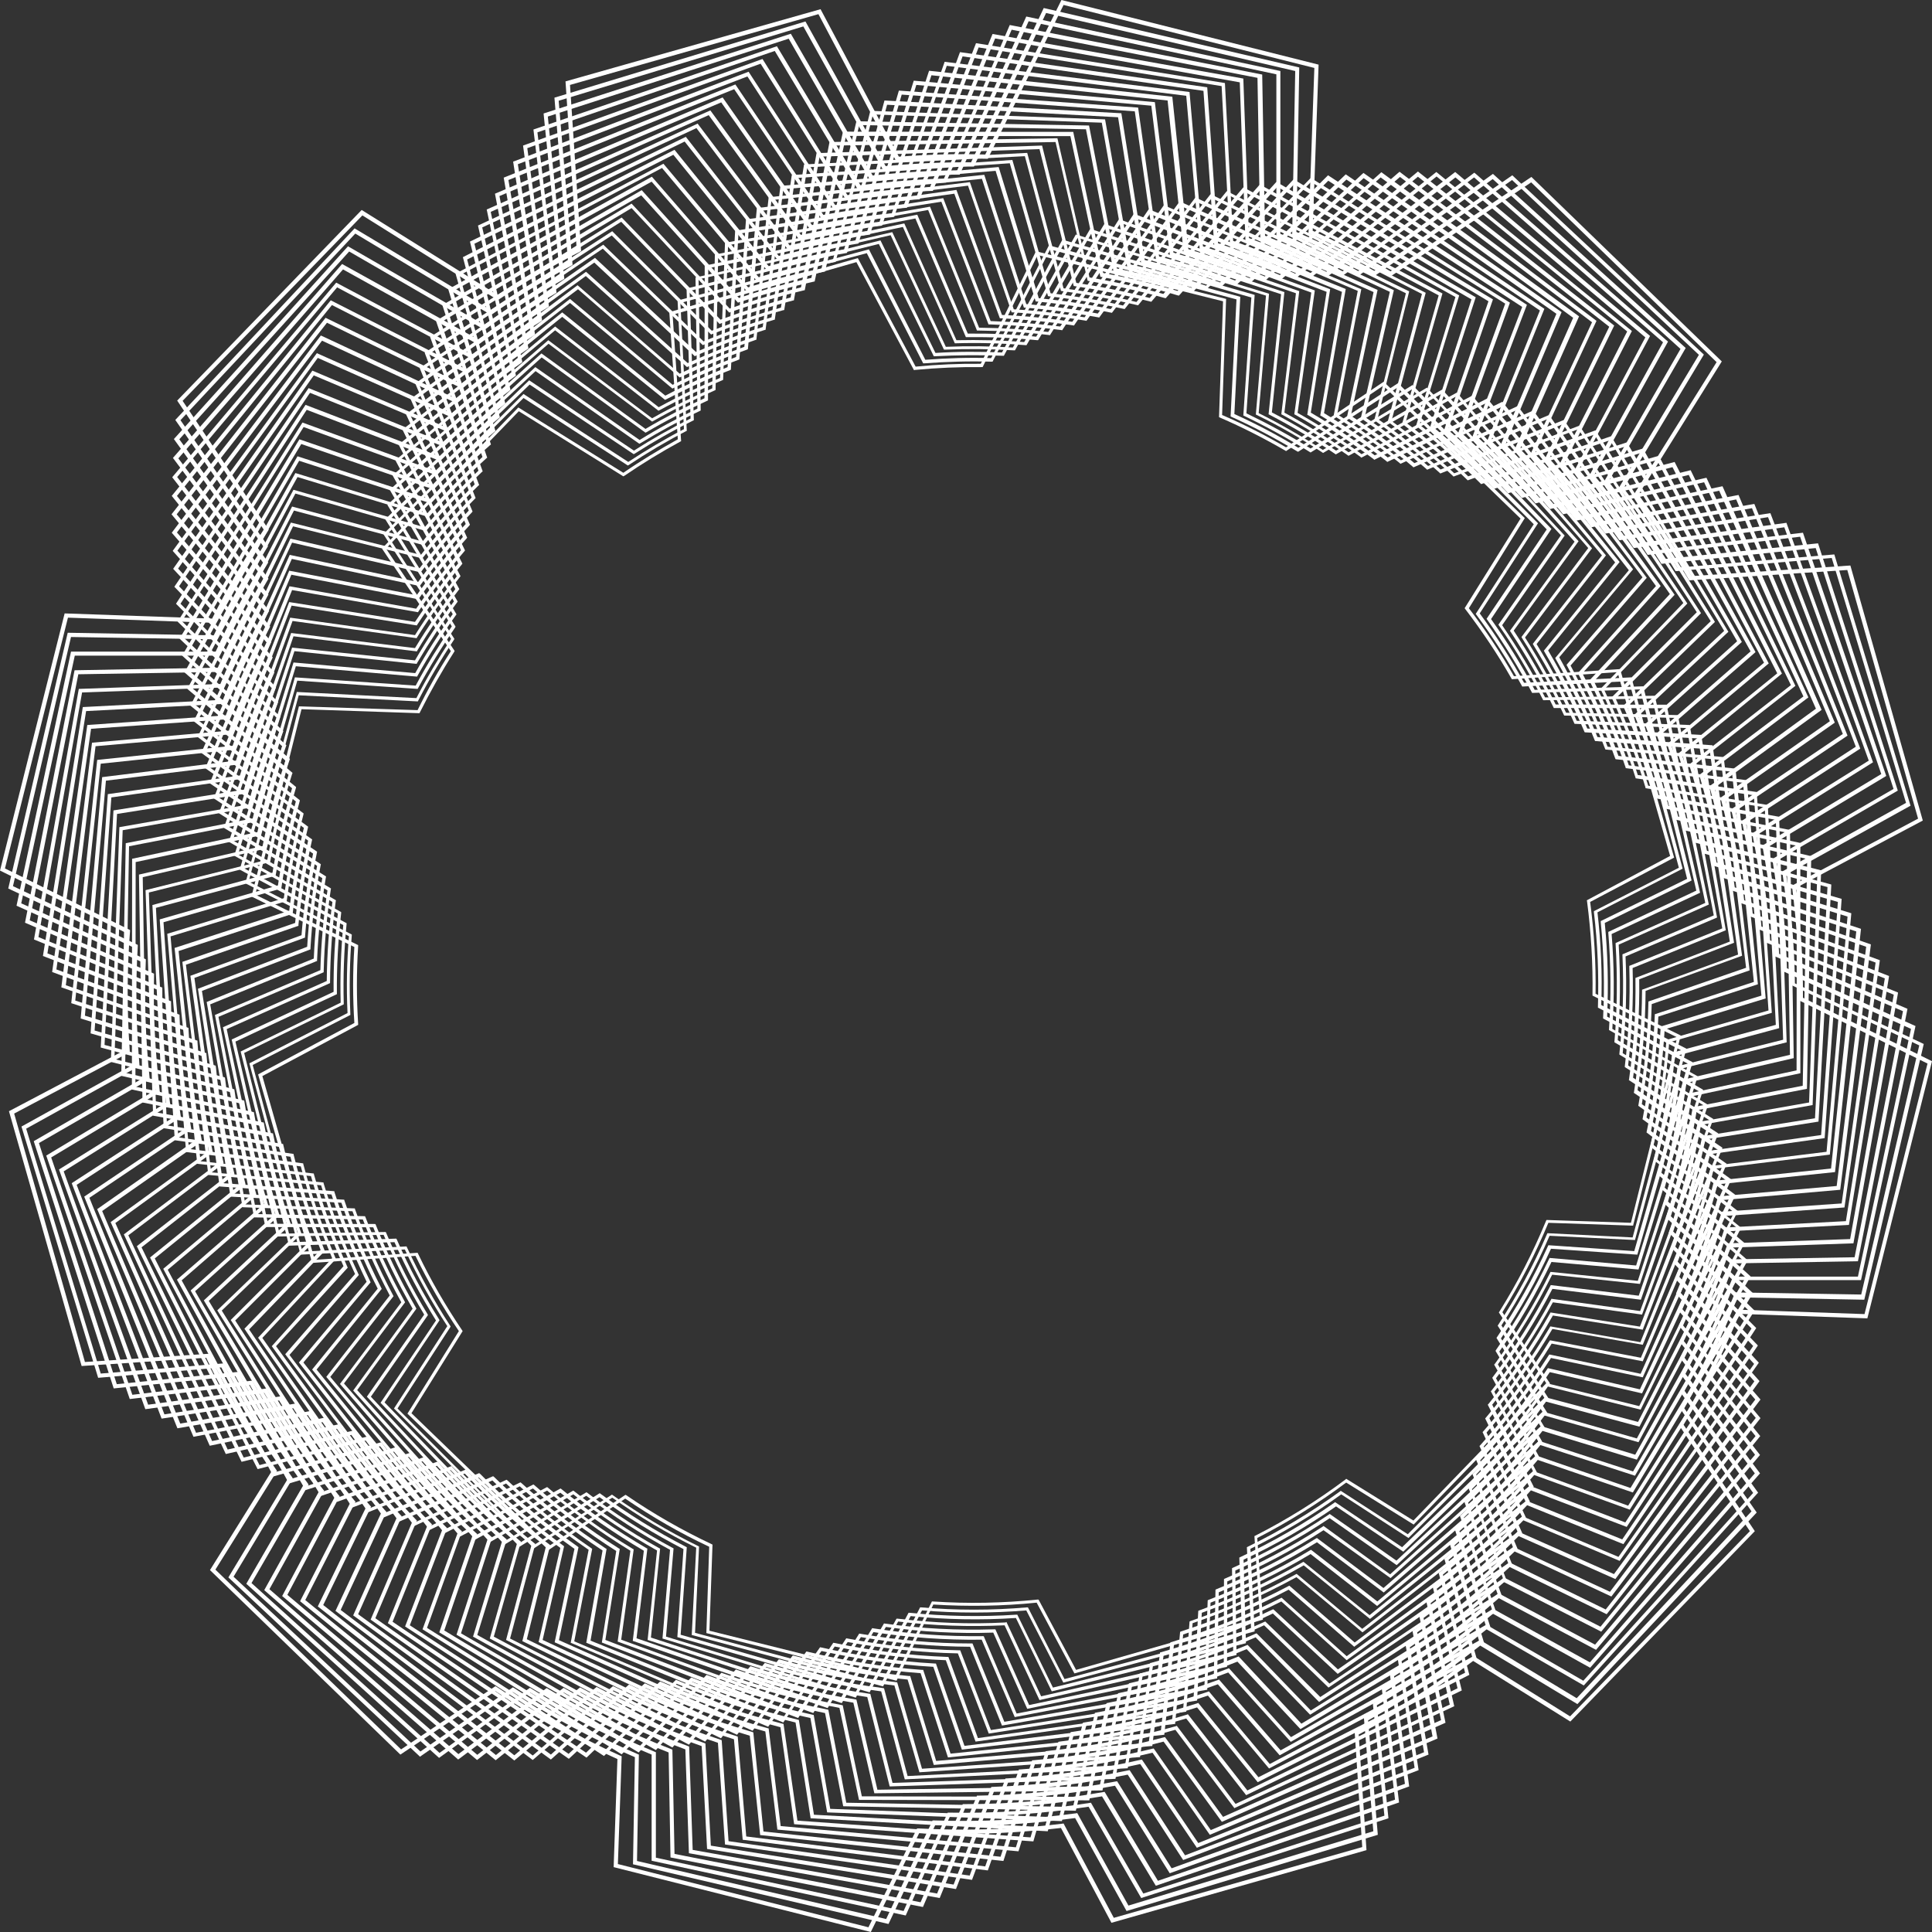 <?xml version="1.0" encoding="UTF-8"?> <svg xmlns="http://www.w3.org/2000/svg" viewBox="0 0 818.9 818.9"><rect x="0" y="0" width="818.9" height="818.9" fill="#333333" stroke="none"/> <g fill="#fff"> <path d="m380 712.4-80.6-20.2 1.2-36.6c-12.4-5.8-24.3-12.7-35.6-20.4l-32.5 21.8-59.8-57.8 21.8-35c-6.9-10.2-13-20.8-18.4-31.9l-43.8 3-22.9-79.9 40.8-21.8c-.7-10.7-.7-21.5 0-32.2l-43.6-21.4 20.1-80.6 50.3 1.6c4.2-8.6 8.9-16.9 14.1-25l-29.2-43.5 57.8-59.8 44.5 27.7c7.4-5.1 15.2-9.8 23.1-14.2l-3.6-53.9 79.9-22.9 24.5 46c9.2-.9 18.4-1.3 27.6-1.2l23.4-47.7 80.6 20.2-1.7 49.2c9.3 4 18.3 8.6 27.1 13.7l41.4-27.8 59.8 57.8-23.7 38.2c7 9.2 13.4 18.8 19.1 28.8l45-3 22.9 79.9-35.6 18.8c1.7 12.9 2.5 25.9 2.3 38.9l36.1 17.7-20.2 80.6-35.9-1.2c-5.5 13.2-12 25.8-19.5 37.9l20.2 30.2-57.8 59.8-28.6-17.8c-11.9 8.9-24.5 16.7-37.7 23.5l2.4 34.6-79.9 22.8-16-30c-14.5 1.5-29.2 1.7-43.8.8zm-79.3-21.2 78.6 19.6 15.7-32h.4c14.8 1 29.6.7 44.4-.8h.4l15.9 29.8 77.9-22.3-2.3-34.4.4-.2c13.4-6.8 26.2-14.8 38.2-23.8l.3-.3 28.5 17.7 56.3-58.2-20.1-30 .2-.3c7.7-12.3 14.3-25.2 19.8-38.5l.2-.4 35.8 1.2 19.6-78.6-35.9-17.7v-.4c.2-13.2-.6-26.4-2.3-39.5l-.1-.5 35.3-18.8-22.3-77.9-44.8 3-.2-.4c-5.8-10.2-12.4-20-19.5-29.3l-.3-.4 23.7-38-58.2-56.3-41.2 27.7-.3-.2c-9-5.2-18.2-9.9-27.7-14l-.4-.2 1.7-49.1-78.6-19.6-23.3 47.5h-.4c-9.4-.1-18.9.3-28.3 1.2l-.4.1-24.4-45.8-77.9 22.3 3.6 53.6-.4.2c-8.1 4.4-16.1 9.3-23.7 14.5l-.4.2-44.3-27.6-56.3 58.2 29.1 43.4-.2.4c-5.3 8.3-10.1 16.8-14.5 25.6l-.2.4-50-1.7-19.6 78.6 43.6 21.4v.4c-.7 11-.7 22 0 33v.4l-40.6 21.7 22.2 77.9 43.6-3 .2.4c5.4 11.3 11.7 22.1 18.7 32.5l.2.3-21.7 34.8 58.3 56.3 32.4-21.7.4.2c11.5 7.9 23.6 14.8 36.1 20.7l.4.2z"></path> <path d="m374.3 714.8-81.1-21.8 1.9-37c-12.4-6.1-24.3-13.2-35.6-21.2l-33.2 21.5-59.3-59.3 22.6-34.9c-6.8-10.4-12.8-21.3-18-32.5l-44.2 2.2-21.7-81.1 41.6-21.3c-.5-10.9-.3-21.7.6-32.6l-43.9-22.4 21.8-81.1 50.7 2.6c4.4-8.6 9.4-17 14.7-25.1l-28.7-44.4 59.4-59.4 44.4 28.8c7.6-5 15.5-9.7 23.6-13.9l-2.7-54.5 81.1-21.7 23.9 46.8c9.3-.7 18.6-1 27.9-.7l24.5-47.8 81.1 21.8-2.5 49.7c9.3 4.2 18.4 9 27.1 14.3l42.3-27.4 59.3 59.4-24.7 38.2c6.9 9.4 13.2 19.2 18.8 29.4l45.5-2.3 21.7 81.1-36.1 18.5c1.5 13 2.1 26.2 1.6 39.3l36.1 18.5-21.8 81.1-36.2-1.8c-5.7 13.2-12.6 25.9-20.4 38l19.9 30.8-59.3 59.3-28.5-18.5c-12.1 8.8-25 16.5-38.5 23.1l1.8 35-81.1 21.7-15.7-30.6c-14.7 1.2-29.5 1.2-44.2 0zm-79.7-22.7 79 21.2 16.4-32h.4c14.9 1.3 29.9 1.3 44.9 0h.4l15.5 30.4 79.1-21.1-1.8-34.8.4-.2c13.7-6.7 26.7-14.5 39-23.4l.4-.3 28.4 18.4 57.9-57.8-19.8-30.6.2-.3c8-12.3 14.9-25.1 20.7-38.5l.2-.4 36.1 1.8 21.2-79-35.9-18.4v-.4c.4-13.4-.1-26.7-1.7-40v-.5l36-18.4-21.1-79.1-45.3 2.3-.2-.4c-5.7-10.4-12.1-20.4-19.2-30l-.3-.4 24.6-38-57.8-57.9-42.1 27.2-.4-.2c-9-5.4-18.2-10.3-27.8-14.6l-.4-.2 2.5-49.6-79-21.2-24.4 47.6h-.4c-9.5-.3-19.1 0-28.6.7h-.4l-23.9-46.7-79 21.1 2.7 54.2-.4.2c-8.3 4.3-16.4 9.1-24.2 14.3l-.4.2-44.2-28.6-57.9 57.8 28.6 44.3-.2.4c-5.5 8.3-10.5 16.8-15.1 25.7l-.2.4-50.5-2.6-21.2 79 43.7 22.4v.4c-.9 11.1-1.1 22.2-.6 33.3v.4l-41.4 21.2 21.1 79.1 44.1-2.2.2.4c5.3 11.5 11.4 22.6 18.3 33.2l.2.4-22.5 34.7 57.8 57.9 33.1-21.4.4.3c11.4 8.1 23.5 15.3 36.1 21.5l.4.2z"></path> <path d="m368.6 717.3-81.5-23.4 2.6-37.3c-12.4-6.4-24.3-13.7-35.6-22l-33.9 21-58.9-61 23.5-34.9c-6.6-10.6-12.5-21.7-17.6-33.2l-44.7 1.5-20.5-82.3 42.4-20.7c-.3-11 .1-22 1.1-32.9l-43.9-23.5 23.4-81.5 51.2 3.5c4.6-8.6 9.8-17 15.3-25.1l-28.2-45.4 61-58.9 44.4 29.8c7.8-5 15.8-9.5 24-13.6l-1.7-55.1 82.2-20.4 23.3 47.7c9.4-.6 18.8-.6 28.2-.2l25.6-47.8 81.5 23.4-3.5 50.2c9.3 4.5 18.4 9.4 27.2 14.9l43.2-26.9 58.9 61-25.6 38.2c6.8 9.6 13 19.6 18.5 30l46-1.5 20.5 82.3-36.8 18c1.3 13.2 1.6 26.5 1 39.7l36.2 19.3-23.4 81.6-36.6-2.5c-6 13.2-13.1 25.9-21.2 38l19.6 31.5-61 58.9-28.5-19.2c-12.4 8.6-25.5 16.2-39.2 22.6l1 35.4-82.3 20.4-15.2-31.1c-14.9 1-29.8.7-44.6-.8zm-80.1-24.4 79.5 22.8 17.1-32.1h.4c15.1 1.5 30.2 1.8 45.3.8h.4l15.1 30.9 80.2-19.9-1.2-35.2.4-.2c13.9-6.5 27.2-14.2 39.8-23l.4-.3 28.4 19.1 59.5-57.4-19.5-31.3.2-.3c8.2-12.2 15.5-25.1 21.6-38.6l.2-.4 36.4 2.5 22.8-79.4-36-19.2v-.4c.7-13.5.3-27-1-40.4v-.5l36.6-17.9-19.9-80.3-45.8 1.5-.2-.4c-5.6-10.6-11.9-20.8-18.8-30.6l-.3-.4 25.5-37.9-57.1-59.4-43 26.8-.3-.2c-9-5.6-18.2-10.7-27.8-15.3l-.4-.2 3.4-50-79.4-22.9-25.5 47.6h-.4c-9.6-.4-19.3-.3-28.9.2h-.4l-23.3-47.6-80.2 19.9 1.8 54.8-.4.2c-8.5 4.2-16.7 8.9-24.7 14l-.4.2-44.1-29.5-59.5 57.4 28.1 45.2-.2.4c-5.7 8.3-10.9 16.8-15.7 25.7l-.2.3-51-3.5-22.8 79.4 43.7 23.4v.4c-1.1 11.2-1.5 22.4-1.2 33.6v.4l-42.2 20.6 19.9 80.2 44.6-1.5.2.4c5.1 11.7 11.1 23 17.9 33.8l.2.4-23.3 34.8 57.4 59.5 33.8-21 .4.3c11.4 8.4 23.5 15.9 36.1 22.4l.4.2z"></path> <path d="m440.6 720.6-14.8-31.7c-15 .7-30.1.2-45.1-1.6l-18 32.3-.5-.2-81.4-24.9 3.2-37.6c-12.4-6.7-24.3-14.4-35.5-22.9l-34.7 20.7-58.3-62.7 24.3-34.8c-6.5-10.8-12.2-22.1-17.2-33.8l-45.2.7-19.2-83.5 43.2-20.2c-.1-11.1.5-22.2 1.8-33.2l-43.9-24.5 25.1-81.9 51.6 4.5c4.8-8.6 10.1-17 15.9-25l-27.7-46.3 62.7-58.4 44.2 30.9c7.9-4.9 16.1-9.3 24.5-13.3l-.8-55.6.5-.1 82.9-19.1 22.7 48.6c9.5-.4 19-.3 28.4.3l26.7-47.9 81.9 25.1-4.4 50.6c9.4 4.7 18.4 9.9 27.2 15.6l44.1-26.4 58.4 62.7-26.5 38c6.7 9.8 12.8 20 18.2 30.6l46.5-.7 19.2 83.5-37.5 17.5c1.1 13.4 1.2 26.8.3 40.2l36.2 20.1-.2.5-24.9 81.4-36.9-3.2c-6.3 13.2-13.7 26-22.1 38l19.2 32.1-62.7 58.4-28.4-19.9c-12.7 8.5-26.1 15.9-40 22.2l.5 35.8zm-14-33.1 14.7 31.5 81.4-18.7-.5-35.6.4-.2c14.2-6.3 27.7-13.8 40.6-22.5l.4-.3 28.3 19.8 61.1-56.9-19.1-32 .2-.4c8.5-12.2 16.1-25.1 22.5-38.6l.2-.4 36.7 3.2 24.5-79.8-36-20v-.4c.9-13.6.8-27.3-.3-40.8v-.4l37.3-17.5-18.7-81.4-46.2.7-.2-.4c-5.5-10.8-11.6-21.3-18.5-31.2l-.3-.4 26.5-37.9-56.9-61.1-43.9 26.2-.3-.2c-8.9-5.9-18.2-11.2-27.8-15.9l-.4-.2 4.3-50.4-79.8-24.5-26.6 47.7h-.4c-9.7-.6-19.4-.7-29.2-.3h-.5l-22.6-48.5-81.4 18.7.9 55.6-.4.2c-8.6 4.1-17 8.7-25.2 13.7l-.4.2-44-30.8-61.1 56.9 27.6 46.2-.3.4c-5.9 8.2-11.3 16.8-16.2 25.6l-.2.4-51.4-4.4-24.5 79.8 43.7 24.4v.5c-1.3 11.3-1.9 22.6-1.8 33.9v.4l-43 20.1 18.7 81.4 45-.7.2.4c5 11.9 10.8 23.4 17.5 34.4l.2.4-24.2 34.6 56.9 61.1 34.5-20.6.4.3c11.4 8.7 23.5 16.5 36.1 23.3l.4.2-3.2 37.4 79.8 24.5 17.9-32.1h.5c15.2 1.8 30.5 2.4 45.7 1.6z"></path> <path d="m435.4 724.3-14.4-32.3c-15.2.5-30.4-.3-45.5-2.4l-18.7 32.3-82.3-26.8 4-37.9c-12.4-7-24.3-14.9-35.5-23.8l-35.4 20.3-57.9-64.3 25.2-34.7c-6.4-11.1-12-22.6-16.7-34.5l-45.7-.1-18-84.7 44-19.6c.1-11.2.9-22.4 2.4-33.5l-43.9-25.5 26.8-82.3 52.1 5.4c5-8.6 10.5-17 16.5-25l-27.2-47.3 64.3-57.8 44.1 32c8.1-4.8 16.4-9.1 25-13l.1-56.2 84.6-17.9 22.1 49.5c9.6-.2 19.2 0 28.7.8l28-48 82.3 26.8-5.3 51c9.4 4.9 18.4 10.3 27.2 16.2l45-25.9 57.8 64.3-27.5 37.9c6.6 10 12.5 20.5 17.8 31.3l47 .1 17.9 84.7-38.2 17c.8 13.5.7 27.1-.4 40.5l36.2 21-26.8 82.3-37.2-3.9c-6.6 13.3-14.3 26-23 38l18.8 32.8-64.3 57.8-28.4-20.3c-13 8.4-26.6 15.6-40.8 21.7l-.1 36.2zm-13.5-33.7 14.3 32.1 82.5-17.4.1-36 .4-.2c14.4-6.1 28.3-13.5 41.4-22l.4-.3 28.2 20.5 62.8-56.3-18.7-32.6.3-.3c8.9-12.2 16.7-25.1 23.4-38.6l.2-.4 37 3.8 26.1-80.2-36-20.9v-.4c1.2-13.7 1.3-27.5.5-41.2v-.5l38-17-17.5-82.5-46.7-.1-.2-.4c-5.3-11-11.4-21.7-18.1-31.9l-.3-.4 27.4-37.8-56.4-62.7-44.8 25.7-.3-.2c-8.9-6.1-18.2-11.6-27.8-16.6l-.4-.2 5.3-50.9-80.2-26.1-27.7 47.7h-.4c-9.8-.8-19.6-1.1-29.5-.8h-.5l-22-49.3-82.5 17.5-.1 56-.4.2c-8.8 4-17.4 8.4-25.7 13.3l-.4.2-44-31.9-62.6 56.4 27 47.1-.3.4c-6.1 8.2-11.7 16.8-16.9 25.6l-.2.4-51.8-5.4-26.1 80.2 43.7 25.4-.1.5c-1.5 11.3-2.3 22.8-2.4 34.2v.4l-43.8 19.5 17.5 82.5 45.5.1.2.4c4.8 12.1 10.5 23.8 17 35.1l.2.4-25.1 34.5 56.4 62.8 35.2-20.2.4.3c11.3 9 23.4 17.1 36 24.1l.4.2-3.9 37.7 80.2 26.1 18.6-32.1.5.1c15.3 2.1 30.7 2.9 46.2 2.4z"></path> <path d="m430.1 727.8-14-32.8c-15.4.2-30.7-.9-45.9-3.2l-19.4 32.2-82.6-28.5 4.7-38.2c-12.4-7.3-24.3-15.5-35.4-24.6l-36.1 19.9-57.3-66 26-34.6c-6.2-11.3-11.7-23-16.3-35.1l-46.1-.9-16.6-85.8 44.7-19c.3-11.3 1.3-22.6 3-33.8l-43.9-26.5 28.5-82.6 52.5 6.4c5.2-8.6 11-17 17.1-25l-26.6-48.2 66-57.3 44 33.1c8.3-4.7 16.8-8.9 25.5-12.7l1.1-56.7 85.8-16.9 21.4 50.4c9.7-.1 19.4.3 29 1.3l28.9-47.8 82.6 28.5-6.3 51.5c9.4 5.1 18.4 10.7 27.2 16.8l45.9-25.3 57.3 66-28.4 37.8c6.5 10.2 12.3 20.9 17.4 31.9l47.4 1 16.6 85.8-38.8 16.5c.6 13.7.2 27.3-1.2 41l36.2 21.9-28.5 82.6-37.5-4.6c-6.9 13.3-14.9 26-23.9 37.9l18.4 33.5-66 57.3-28.3-21.3c-13.2 8.2-27.2 15.3-41.6 21.2l-.7 36.5zm-13.1-34.2 13.9 32.7 83.6-16.2.7-36.3.4-.2c14.7-5.9 28.8-13.1 42.2-21.5l.4-.2 28.2 21.2 64.3-55.8-18.2-33.3.3-.4c9.2-12.1 17.3-25 24.3-38.5l.2-.4 37.3 4.5 27.8-80.5-36-21.7v-.4c1.5-13.8 1.9-27.7 1.3-41.6v-.5l38.7-16.5-16.2-83.7-47.2-1-.2-.4c-5.2-11.2-11.1-22.1-17.7-32.5l-.2-.4 28.3-37.7-55.9-64.3-45.7 25.2-.3-.2c-8.9-6.3-18.2-12-27.8-17.2l-.4-.2 6.2-51.3-80.5-27.7-28.8 47.6h-.4c-9.9-1-19.8-1.4-29.7-1.3h-.5l-21.4-50.3-83.6 16.2-1.1 56.5-.4.2c-8.9 3.9-17.7 8.2-26.1 13l-.4.2-43.9-33-64.3 55.9 26.5 48.1-.3.4c-6.3 8.2-12.2 16.7-17.5 25.6l-.2.4-52.3-6.4-27.8 80.5 43.7 26.4-.1.5c-1.7 11.4-2.7 23-3 34.5v.5l-44.6 18.9 16.2 83.6 45.9.9.2.4c4.7 12.3 10.2 24.2 16.6 35.7l.2.4-25.9 34.4 55.9 64.3 35.9-19.8.4.3c11.3 9.3 23.4 17.6 36 25l.4.2-4.6 38 80.5 27.8 19.4-32.1.5.1c15.4 2.4 31 3.5 46.6 3.3z"></path> <path d="m424.7 731.4-13.5-33.4c-15.5-.1-31-1.4-46.3-4.1l-20.2 32.2-82.9-30.3 5.4-38.5c-12.4-7.6-24.2-16.1-35.3-25.5l-36.9 19.5-56.7-67.7 26.9-34.5c-6.1-11.5-11.4-23.5-15.8-35.7l-46.6-1.7-15.2-87 45.4-18.4c.5-11.4 1.7-22.8 3.6-34.1l-43.8-27.5 30.2-82.9 52.9 7.4c5.4-8.6 11.4-16.9 17.7-24.9l-26-49.2 67.7-56.7 43.9 34.2c8.4-4.6 17.1-8.7 26-12.4l2.1-57.3.5-.1 86.4-15.2 20.8 51.3c9.8.1 19.5.7 29.3 1.8l30-47.8 83 30.2-7.3 51.9c9.4 5.3 18.4 11.1 27.1 17.5l46.9-24.8 56.7 67.7-29.4 37.6c6.4 10.5 12.1 21.3 17 32.5l47.9 1.8 15.3 87-39.5 16c.4 13.8-.3 27.6-1.9 41.3l36.1 22.7-30.2 82.9-37.8-5.2c-7.2 13.3-15.5 26-24.8 37.9l18 34.1-67.7 56.7-28.2-22c-13.5 8.1-27.7 15-42.4 20.6l-1.4 36.9zm-60.5-39 .5.1c15.5 2.7 31.2 4.1 47 4.1h.5l13.5 33.2 84.8-14.8 1.4-36.7.4-.2c14.9-5.7 29.3-12.7 43-21l.4-.2 28.1 21.9 66-55.2-17.9-33.9.3-.3c9.5-12.1 17.9-25 25.2-38.5l.2-.4 37.6 5.2 29.5-80.8-36-22.6v-.4c1.7-13.9 2.3-28 1.9-42v-.5l39.4-15.9-15-84.9-47.6-1.8-.2-.4c-5-11.4-10.8-22.5-17.3-33.1l-.2-.4 29.3-37.5-55.3-66-46.7 24.6-.3-.3c-8.9-6.5-18.1-12.5-27.7-17.9l-.4-.2 7.2-51.6-80.8-29.5-30 47.6-.4-.1c-10-1.2-20-1.8-30-1.9h-.5l-20.7-51.1-84.8 14.9-2.1 57.1-.4.2c-9.1 3.8-18 8-26.6 12.7l-.4.2-43.8-34.1-66 55.2 25.9 49-.3.4c-6.5 8.2-12.6 16.7-18.1 25.5l-.2.4-52.6-7.3-29.5 80.8 43.7 27.5-.1.5c-1.9 11.5-3.2 23.1-3.7 34.8v.5l-45.3 18.4 14.9 84.8 46.4 1.7.1.4c4.5 12.5 9.9 24.7 16.1 36.4l.2.4-26.8 34.2 55.3 66 36.6-19.3.4.3c11.2 9.6 23.2 18.2 35.9 25.9l.4.2-5.3 38.3 80.8 29.5z"></path> <path d="m419.1 734.8-13.1-34c-15.7-.3-31.3-2-46.7-4.8l-21 32.2-83.2-32 6.1-38.8c-12.4-7.9-24.2-16.7-35.3-26.5l-37.5 19-56.1-69.4 27.8-34.3c-6-11.7-11.1-23.9-15.4-36.4l-47-2.6-13.8-88.1 46.3-17.8c.7-11.5 2.1-23 4.2-34.3l-43.8-28.6 32-83.2 53.3 8.4c5.7-8.6 11.8-16.9 18.3-24.8l-25.2-50.3.4-.4 68.9-55.7 43.7 35.3c8.6-4.5 17.4-8.5 26.4-12.1l3.2-57.8 88.2-13.8 20.1 52.1c9.9.3 19.7 1.1 29.5 2.3l31.2-47.8 83.2 32-8.2 52.3c9.4 5.5 18.4 11.6 27.1 18.1l47.7-24.1 56.1 69.3-30.3 37.5c6.3 10.7 11.8 21.7 16.6 33.1l48.3 2.7 13.9 88.1-40.2 15.5c.2 14-.7 27.9-2.6 41.7l36.1 23.6-32 83.2-38.1-6c-7.5 13.3-16.1 25.9-25.7 37.8l17.6 34.8-69.4 56-28.1-22.7c-13.8 7.9-28.2 14.6-43.2 20.1l-2 37.2zm-60.4-40.4.5.1c15.6 3 31.5 4.7 47.4 5h.4l13 33.8 85.9-13.5 2-37 .4-.2c15.2-5.5 29.8-12.3 43.8-20.4l.4-.2 28 22.6 67.6-54.6-17.5-34.6.3-.3c9.8-12.1 18.5-24.9 26.1-38.4l.2-.4 37.9 6 31.2-81.1-35.9-23.4.1-.4c2-14.1 2.9-28.2 2.7-42.4v-.5l40-15.4-13.4-86.1-48.1-2.6-.2-.4c-4.9-11.6-10.5-22.9-16.9-33.8l-.2-.4 30.2-37.4-54.6-67.6-47.5 24.1-.3-.3c-8.9-6.7-18.1-12.9-27.7-18.6l-.4-.2 8.2-52.1-81.1-31.2-31 47.5-.4-.1c-10-1.3-20.1-2.1-30.3-2.4h-.5l-20-52-86 13.6-3.2 57.6-.4.2c-9.3 3.6-18.3 7.8-27.1 12.4l-.4.2-43.6-35.2-67.6 54.6 25.3 50-.3.4c-6.7 8.1-13 16.6-18.8 25.4l-.2.4-53.1-8.4-31.2 81.1 43.6 28.5-.1.5c-2.2 11.6-3.6 23.3-4.3 35.1v.5l-46 17.6 13.5 85.9 46.8 2.6.1.4c4.3 12.7 9.5 25.1 15.6 37l.2.4-27.6 34.2 54.6 67.6 37.3-18.9.4.3c11.2 9.9 23.1 18.8 35.8 26.8l.4.2-6.1 38.6 81.1 31.2z"></path> <path d="m413.5 738.2-12.6-34.5c-15.8-.6-31.6-2.6-47.1-5.8l-21.8 32.2-83.5-33.8 6.9-39.1c-12.4-8.2-24.1-17.3-35.1-27.2l-38.2 18.5-55.4-71 28.7-34.2c-5.8-12-10.8-24.3-14.9-37l-47.4-3.4-12.4-89.3 47.1-17.2c.9-11.6 2.6-23.2 4.9-34.6l-43.8-29.8 33.8-83.5 53.7 9.5c5.9-8.6 12.2-16.9 19-24.8l-24.8-51.1 71-55.4 43.5 36.4c8.8-4.4 17.7-8.3 26.9-11.8l4.2-58.3 89.2-12.5 19.3 53c10 .4 19.9 1.4 29.8 2.9l32.4-47.7 83.5 33.8-9.2 52.6c9.4 5.7 18.4 12 27 18.8l48.6-23.6 55.4 71-31.3 37.3c6.1 10.9 11.5 22.2 16.2 33.8l48.8 3.5 12.5 89.2-40.9 14.9c-.1 14.1-1.2 28.2-3.4 42.1l36 24.4-33.8 83.5-38.3-6.7c-7.8 13.3-16.8 25.9-26.7 37.8l17.2 35.4-71 55.4-28-23.4c-14.1 7.7-28.8 14.3-44 19.5l-2.7 37.5zm-60.3-41.9.5.1c15.7 3.3 31.7 5.3 47.8 5.9h.5l12.5 34.4 87-12.1 2.7-37.3.4-.2c15.4-5.3 30.3-11.9 44.6-19.8l.4-.2 27.8 23.3 69.2-54-17.1-35.2.3-.3c10.1-12 19.1-24.8 27.1-38.3l.2-.4 38.2 6.7 33-81.4-35.8-24.3.1-.4c2.2-14.2 3.3-28.5 3.4-42.8v-.5l40.7-14.9-12.1-87-48.5-3.5-.2-.4c-4.7-11.8-10.2-23.3-16.5-34.4l-.2-.4 31.2-37.2-54-69.2-48.4 23.3-.3-.3c-8.8-7-18.1-13.4-27.7-19.2l-.4-.2 9.2-52.4-81.4-33-32.2 47.3-.4-.1c-10.1-1.5-20.3-2.5-30.5-3h-.5l-19.3-52.8-86.9 12.1-4.2 58.1-.4.2c-9.4 3.5-18.6 7.5-27.6 12l-.4.2-43.4-36.3-69.2 54 24.7 50.9-.3.4c-6.9 8.1-13.4 16.6-19.4 25.4l-.2.4-53.4-9.4-33 81.4 43.6 29.5-.1.5c-2.4 11.7-4.1 23.5-5 35.4v.5l-46.9 17.1 12.1 87 47.2 3.4.1.5c4.1 12.9 9.2 25.5 15.1 37.7l.2.4-28.5 34 54 69.2 38-18.4.4.3c11.1 10.2 23.1 19.4 35.7 27.7l.4.2-6.8 38.9 81.4 33z"></path> <path d="m407.7 741.6-12.1-35.1c-16-.9-31.8-3.2-47.4-6.7l-22.6 32.1-83.7-35.6 7.6-39.4c-12.4-8.5-24.1-17.9-35-28.1l-38.9 18-54.7-72.8 29.6-34c-5.7-12.2-10.5-24.8-14.4-37.6l-47.8-4.4-11-90.3 47.8-16.5c1.1-11.7 3-23.4 5.5-34.9l-43.6-30.7 35.6-83.7 54 10.4c6.1-8.6 12.6-16.8 19.6-24.7l-24.1-52 72.7-54.7 43.3 37.5c8.9-4.3 18.1-8 27.4-11.4l5.3-58.8 90.3-11 18.6 53.9c10.1.6 20.1 1.8 30 3.4l33.6-47.5 83.7 35.6-10.2 53c9.4 6 18.4 12.5 27 19.5l49.5-23 54.7 72.8-32.3 37.2c6 11.1 11.3 22.6 15.7 34.4l49.2 4.4 11 90.4-41.5 14.3c-.4 14.2-1.8 28.4-4.2 42.4l36 25.3-35.6 83.7-38.6-7.5c-8.2 13.3-17.4 25.9-27.6 37.7l16.7 36.1-72.8 54.7-27.8-24.2c-14.4 7.6-29.3 13.9-44.7 19l-3.4 37.9zm-60.1-43.4.5.1c15.8 3.6 31.9 5.9 48.1 6.8h.5l12.1 34.9 88-10.7 3.4-37.6.4-.2c15.7-5.1 30.9-11.5 45.5-19.2l.4-.2 27.7 24.1 70.9-53.3-16.7-35.9.3-.3c10.4-11.9 19.7-24.7 28-38.2l.3-.4 38.5 7.4 34.7-81.6-35.8-25.2.1-.5c2.5-14.3 3.9-28.7 4.2-43.2v-.5l41.4-14.3-10.7-88.1-48.9-4.4-.2-.4c-4.6-12-9.9-23.7-16.1-35.1l-.2-.4 32.2-37.1-53.3-70.9-49.3 22.8-.3-.3c-8.8-7.2-18-13.8-27.6-19.9l-.4-.3 10.2-52.8-81.6-34.7-33.4 47.4-.4-.1c-10.2-1.7-20.5-2.9-30.8-3.5h-.5l-18.5-53.7-88 10.7-5.3 58.6-.4.2c-9.6 3.4-19 7.3-28.1 11.6l-.4.2-43.1-37.4-71 53.5 24 51.8-.3.4c-7.2 8-13.9 16.5-20.1 25.3l-.3.4-53.8-10.4-34.7 81.6 43.5 30.6-.1.5c-2.6 11.7-4.5 23.6-5.7 35.6v.5l-47.7 16.5 10.7 88 47.6 4.3.1.5c4 13.1 8.9 25.9 14.7 38.3l.2.4-29.4 33.9 53.3 70.9 38.7-18 .4.3c11.1 10.5 22.9 20.1 35.5 28.7l.4.3-7.6 39.2 81.6 34.7z"></path> <path d="m401.8 744.9-11.6-35.7c-16.1-1.2-32.1-3.7-47.8-7.6l-23.4 32-83.9-37.5 8.4-39.6c-12.3-8.7-24-18.4-34.8-29l-39.6 17.5-53.9-74.4 30.4-33.9c-5.5-12.4-10.1-25.2-13.8-38.2l-48.2-5.2-9.6-91.5 48.6-15.8c1.4-11.8 3.4-23.5 6.2-35.1l-43.5-31.8 37.5-83.9 54.4 11.5c6.3-8.6 13-16.8 20.2-24.6l-23.4-53 74.4-53.9 43.1 38.7c9.1-4.1 18.4-7.8 27.9-11l6.4-59.3 91.4-9.5 17.8 54.8c10.1.8 20.2 2.1 30.3 4l34.7-47.5 83.9 37.5-11.3 53.3c9.3 6.2 18.3 12.9 26.9 20.1l50.4-22.3 54 74.4-33.2 37c5.9 11.3 11 23 15.3 35l49.6 5.4 9.5 91.4-42.2 13.7c-.6 14.4-2.3 28.7-5 42.8l35.9 26.2-37.5 83.9-38.9-8.2c-8.5 13.3-18 25.8-28.5 37.5l16.3 36.7-74.4 53.9-27.7-24.9c-14.6 7.4-29.9 13.5-45.5 18.3l-4.1 38.2zm-60-44.9.5.1c15.9 3.9 32.1 6.5 48.5 7.7h.5l11.6 35.5 89.1-9.2 4.1-38 .5-.1c15.9-4.9 31.4-11.1 46.2-18.6l.4-.2 27.6 24.8 72.5-52.6-16.2-36.5.3-.3c10.7-11.9 20.4-24.6 29-38.1l.3-.4 38.7 8.2 36.5-81.8-35.7-26.1.1-.5c2.8-14.4 4.5-28.9 5.1-43.5v-.5l42-13.7-9.3-89.1-49.3-5.3-.2-.4c-4.4-12.2-9.6-24.2-15.6-35.7l-.2-.4 33.1-36.9-52.6-72.5-50.2 22.2-.3-.3c-8.7-7.4-17.9-14.3-27.5-20.6l-.4-.3 11.3-53.1-81.8-36.5-34.5 47.3-.4-.1c-10.3-1.9-20.6-3.3-31-4.1h-.5l-17.8-54.6-89.2 9-6.4 59.2-.4.1c-9.7 3.3-19.3 7-28.6 11.3l-.4.2-42.9-38.6-72.5 52.6 23.4 52.8-.3.4c-7.4 8-14.3 16.4-20.7 25.2l-.3.4-54.2-11.5-36.5 81.8 43.4 31.7-.1.5c-2.9 11.8-5 23.8-6.4 35.9v.5l-48.4 15.8 9.3 89.1 48 5.2.1.5c3.8 13.3 8.5 26.3 14.1 39l.2.4-30.4 33.3 52.6 72.5 39.4-17.4.4.3c11 10.8 22.8 20.6 35.4 29.5l.4.3-8.3 39.4 81.8 36.5z"></path> <path d="m395.8 748.1-11.1-36.2c-16.3-1.5-32.3-4.4-48.1-8.5l-24.2 31.9-84.1-39.3 9.2-39.9c-12.3-9.1-23.9-19.1-34.6-29.9l-40.3 17-53.2-76.2 31.4-33.7c-5.3-12.6-9.8-25.6-13.3-38.9l-48.6-6.1-8-92.5 49.4-15.1c1.6-11.9 3.9-23.7 6.9-35.4l-43.4-32.9 39.3-84.1 54.7 12.6c6.5-8.5 13.5-16.7 20.9-24.5l-22.7-53.9 76.2-53.2 42.8 39.9c9.3-4 18.7-7.6 28.3-10.6l7.5-59.8 92.5-8 17 55.6c10.2 1 20.4 2.5 30.5 4.6l35.9-47.3 84.1 39.3-12.3 53.7c9.3 6.4 18.3 13.4 26.8 20.8l51.3-21.6 53.2 76.2-34.2 36.7c5.7 11.5 10.7 23.4 14.8 35.6l50 6.3 8 92.5-42.8 13.1c-.9 14.5-2.8 28.9-5.8 43.1l35.8 27.1-39.6 84.1-39.1-9c-8.8 13.3-18.7 25.8-29.5 37.4l15.8 37.4-76.2 53.1-27.5-25.6c-14.9 7.2-30.4 13.1-46.3 17.7l-4.8 38.5h-.6zm-59.8-46.4.5.1c16 4.2 32.3 7.1 48.8 8.6h.5l11 36 90.1-7.7 4.8-38.3.5-.1c16.2-4.6 31.9-10.7 47-18l.5-.2 27.4 25.5 74.2-51.8-15.7-37.2.3-.3c11-11.8 21-24.5 29.9-38l.3-.4 39 9 38.3-82-35.5-26.9.1-.5c3.1-14.5 5-29.1 5.9-43.9v-.5l42.7-13.1-7.8-90.2-49.7-6.2-.1-.4c-4.2-12.4-9.3-24.6-15.1-36.3l-.2-.5 34.1-36.6-51.8-74.2-51.1 21.5-.3-.3c-8.7-7.6-17.9-14.8-27.4-21.3l-.4-.3 12.3-53.5-82.1-38.2-35.7 47.1-.5-.1c-10.3-2.1-20.8-3.7-31.3-4.7h-.5l-17-55.4-90 7.8-7.5 59.6-.5.1c-9.9 3.1-19.6 6.7-29.1 10.9l-.4.2-42.6-39.7-74.2 51.8 22.6 53.7-.3.4c-7.6 7.9-14.7 16.3-21.4 25l-.3.4-54.5-12.6-38.3 82 43.2 32.8-.1.5c-3.1 11.9-5.4 23.9-7 36.1l-.1.5-49.2 15 7.8 90.1 48.4 6.1.1.5c3.6 13.5 8.1 26.7 13.6 39.6l.2.4-31.2 33.5 51.8 74.2 40.1-16.9.4.3c10.9 11.1 22.7 21.2 35.2 30.4l.4.3-9.1 39.7 82 38.3z"></path> <path d="m389.7 751.2-10.6-36.8c-16.4-1.8-32.6-4.9-48.5-9.4l-25 31.8-84.2-41.2 10-40.1c-12.3-9.4-23.8-19.7-34.4-30.9l-41 16.4-52.4-77.8 32.3-33.4c-5.2-12.9-9.4-26.1-12.8-39.5l-49-7-6.4-93.6 50.1-14.4c1.8-12 4.3-23.9 7.6-35.6l-43.3-34 41.2-84.2 55.1 13.7c6.7-8.5 13.9-16.6 21.5-24.3l-22-54.9 77.8-52.3 42.5 41c9.4-3.9 19-7.3 28.8-10.2l8.6-60.3 93.5-6.4 16.2 56.5c10.3 1.2 20.6 2.9 30.7 5.2l37.1-47.2 84.2 41.2-13.4 54c9.3 6.6 18.2 13.8 26.7 21.5l52.3-21 52.3 77.8-35.3 36.5c5.6 11.7 10.4 23.9 14.3 36.2l50.4 7.2 6.4 93.6-43.5 12.5c-1.1 14.6-3.3 29.2-6.6 43.5l35.7 28-41.2 84.2-39.3-9.8c-9.1 13.3-19.3 25.7-30.4 37.3l15.2 38-77.8 52.3-27.3-26.4c-15.2 7-30.9 12.7-47.1 17.1l-5.5 38.8h-.6zm-59.6-47.9.5.1c16.1 4.6 32.5 7.8 49.2 9.6l.5.1 10.5 36.6 91.2-6.2 5.5-38.6.5-.1c16.4-4.4 32.4-10.2 47.8-17.3l.5-.2 27.2 26.3 75.8-51-15.2-37.8.3-.3c11.3-11.7 21.7-24.4 30.9-37.8l.3-.4 39.2 9.7 40.2-82.1-35.5-27.9.1-.5c3.3-14.5 5.6-29.3 6.7-44.2v-.5l43.3-12.5-6.2-91.2-50.1-7.2-.1-.4c-4-12.6-8.9-25-14.6-37l-.2-.5 35.1-36.4-51-75.8-52 20.9-.3-.3c-8.7-7.9-17.8-15.2-27.3-22l-.4-.3 13.4-53.8-82.3-40.3-36.9 47-.5-.1c-10.4-2.3-20.9-4.1-31.5-5.3l-.5-.1-16.2-56.3-91 6.3-8.6 60-.5.1c-10 3-19.9 6.5-29.6 10.5l-.4.2-42.4-40.9-75.8 51 21.9 54.7-.3.3c-7.8 7.9-15.1 16.2-22 24.9l-.3.4-54.8-13.6-40.2 82.2 43.1 33.9-.1.5c-3.3 12-5.9 24.1-7.7 36.4l-.1.5-49.9 14.3 6.3 91.2 48.8 7 .1.5c3.4 13.7 7.7 27.1 13 40.2l.2.4-32.1 33.3 51 75.8 40.8-16.4.4.4c10.8 11.4 22.5 21.9 35 31.3l.4.3-9.9 39.9 82.1 40.2z"></path> <path d="m383.5 754.2-10-37.3c-16.5-2.1-32.8-5.6-48.8-10.4l-25.8 31.7-84.4-43.1 10.8-40.3c-12.2-9.7-23.7-20.3-34.3-31.7l-41.7 15.9-51.5-79.5 33.2-33.2c-5-13.1-9.1-26.5-12.2-40.1l-49.4-8-4.8-94.6 50.9-13.7c2-12.1 4.8-24.1 8.3-35.8l-43.1-35 43.1-84.4 55.3 14.8c6.9-8.5 14.3-16.5 22.1-24.2l-21.2-55.8 79.5-51.5 42.2 42.2c9.6-3.8 19.4-7 29.3-9.8l9.8-60.7 94.6-4.9 15.4 57.4c10.4 1.4 20.7 3.3 30.9 5.8l38.3-47 84.3 43.1-14.5 54.3c9.3 6.9 18.2 14.3 26.6 22.2l53.1-20.2 51.5 79.5-36.2 36.2c5.4 12 10 24.3 13.8 36.9l50.7 8.2 4.8 94.6-44.2 11.9c-1.4 14.8-3.9 29.4-7.4 43.8l35.5 28.9-43.1 84.3-39.6-10.6c-9.4 13.2-19.9 25.6-31.4 37.1l14.7 38.7-79.5 51.5-26.9-27.4c-15.5 6.8-31.5 12.3-47.9 16.4l-6.3 39.1zm-59.3-49.4.5.2c16.2 4.9 32.7 8.4 49.5 10.5l.5.1 10 37.2 92.2-4.7 6.2-38.8.5-.1c16.6-4.1 32.9-9.7 48.5-16.7l.5-.2 27 27 77.5-50.2-14.7-38.5.3-.3c11.7-11.6 22.3-24.2 31.9-37.7l.3-.4 39.4 10.5 42-82.2-35.3-28.8.1-.5c3.6-14.6 6.2-29.5 7.6-44.5v-.5l44-11.8-4.7-92.2-50.5-8.1-.1-.5c-3.9-12.8-8.6-25.4-14.1-37.5l-.2-.5 36.1-36.1-50.2-77.6-52.9 20.1-.3-.3c-8.6-8.1-17.7-15.7-27.2-22.7l-.4-.3 14.5-54.1-82.2-42-38.1 46.8-.5-.1c-10.5-2.5-21-4.5-31.7-5.9l-.5-.1-15.3-57.1-92.2 4.7-9.8 60.5-.5.1c-10.2 2.8-20.2 6.2-30 10.1l-.5.2-42.1-42-77.4 50.2 21.2 55.6-.4.3c-8 7.8-15.6 16.1-22.7 24.8l-.3.4-55.1-14.7-42 82.2 42.9 35-.1.5c-3.6 12-6.4 24.2-8.5 36.6l-.1.5-50.7 13.6 4.7 92.2 49.2 7.9.1.5c3.2 13.9 7.3 27.5 12.4 40.8l.2.5-33 33 50.2 77.5 41.5-15.8.3.4c10.7 11.7 22.4 22.5 34.8 32.3l.4.3-10.7 40.1 82.2 42z"></path> <path d="m377.1 757.2-9.5-37.9c-16.6-2.4-33.1-6.2-49.1-11.3l-26.5 31.5-84.4-45 11.6-40.5c-12.2-10-23.5-20.9-34-32.7l-42.4 15.3-50.7-81.2 34.1-32.9c-4.8-13.3-8.7-26.9-11.6-40.7l-49.7-8.9-3.2-95.6 51.6-12.9c2.3-12.2 5.3-24.2 9-36l-42.9-36.4 45-84.4 55.6 15.9c7.2-8.4 14.8-16.4 22.8-24l-20.5-56.7.5-.3 80.7-50.3 41.9 43.3c9.7-3.6 19.7-6.8 29.7-9.4l11-61.2 95.6-3.2 14.5 58.2c10.5 1.6 20.9 3.7 31.1 6.4l39.7-46.9 84.4 45-15.6 54.6c9.3 7.1 18.1 14.7 26.5 22.9l54-19.5.3.5 50.3 80.7-37.2 36c5.3 12.2 9.7 24.7 13.3 37.4l51.1 9.2 3.2 95.6-44.8 11.2c-1.7 14.9-4.5 29.6-8.3 44.1l35.3 29.8-45 84.4-39.8-11.3c-9.8 13.2-20.6 25.5-32.4 36.9l14.2 39.3-81.2 50.6-26.9-27.8c-15.7 6.6-32 11.8-48.6 15.7l-7 39.3zm-59-51 .5.2c16.2 5.2 32.9 9.1 49.8 11.5l.5.1 9.4 37.7 93.2-3.1 7-39.1.5-.1c16.9-3.9 33.4-9.3 49.3-16l.5-.2 26.8 27.8 79.2-49.3-14.1-39.1.3-.3c12-11.6 23-24.1 32.9-37.5l.3-.4 39.6 11.3 43.9-82.3-35.2-29.7.1-.5c3.9-14.7 6.7-29.7 8.4-44.8l.1-.5 44.7-11.2-3.1-93.2-50.8-9.1-.1-.5c-3.7-13-8.2-25.8-13.6-38.2l-.2-.5 37.1-35.9-49.3-79.1-53.7 19.4-.3-.3c-8.5-8.3-17.6-16.1-27.1-23.4l-.4-.3 15.5-54.4-82.3-43.9-39.5 46.6-.5-.1c-10.5-2.7-21.2-4.9-31.9-6.5l-.5-.1-14.5-58-93.2 3.2-10.9 60.9-.5.1c-10.3 2.7-20.5 5.9-30.5 9.7l-.5.2-41.7-43.3-79.1 49.3 20.4 56.5-.4.3c-8.2 7.8-16 16-23.3 24.6l-.3.4-55.4-15.9-43.9 82.3 42.7 36.1-.2.5c-3.8 12.1-6.9 24.3-9.2 36.8l-.1.5-51.4 12.9 3.1 93.2 49.5 8.9.1.5c2.9 14.1 6.9 28 11.8 41.5l.2.5-33.8 32.6 49.3 79.2 42.2-15.2.3.4c10.6 12 22.2 23.1 34.6 33.2l.4.3-11.5 40.3 82.3 43.9z"></path> <path d="m370.6 760.1-8.9-38.4c-16.8-2.7-33.3-6.9-49.4-12.3l-27.3 31.3-84.5-47 12.4-40.7c-12.1-10.3-23.4-21.5-33.8-33.6l-43.1 14.7-49.6-82.9 35-32.7c-4.6-13.5-8.3-27.3-11-41.3l-50-9.9-1.5-96.6 52.4-12.1c2.5-12.3 5.8-24.4 9.7-36.2l-42.8-37.4 47-84.5 55.9 17.1c7.4-8.4 15.2-16.4 23.4-23.9l-19.7-57.7 82.9-49.7 41.6 44.5c9.9-3.5 20-6.5 30.2-9l12.1-61.6 96.6-1.6 13.6 59c10.6 1.8 21 4.1 31.3 7l40.9-46.4 84.5 47-16.8 54.8c9.2 7.3 18 15.2 26.3 23.6l54.9-18.7 49.7 82.9-38.2 35.7c5.1 12.4 9.4 25.1 12.8 38.1l51.5 10.2 1.6 96.7-45.5 10.5c-2 15-5 29.8-9.2 44.4l35.2 30.8-47 84.5-40-12.2c-10.1 13.1-21.2 25.4-33.3 36.7l13.6 40-82.9 49.7-26.7-28.6c-16 6.4-32.5 11.4-49.4 15l-7.8 39.6zm-58.7-52.5.5.2c16.3 5.6 33.1 9.8 50.1 12.5l.5.1 8.9 38.2 94.2-1.5 7.8-39.4.5-.1c17.1-3.6 33.9-8.7 50.1-15.3l.5-.2 26.6 28.5 80.8-48.4-13.6-39.7.4-.3c12.3-11.5 23.6-23.9 33.8-37.3l.3-.4 39.8 12.1 45.8-82.3-35-30.6.1-.5c4.2-14.8 7.3-29.9 9.3-45.1l.1-.5 45.3-10.5-1.5-94.2-51.2-10.1-.1-.5c-3.5-13.2-7.8-26.2-13-38.8l-.2-.5 38.1-35.6-48.4-80.8-54.6 18.6-.3-.3c-8.5-8.6-17.5-16.6-26.9-24.1l-.4-.3 16.7-54.6-82.3-45.8-40.5 46.3-.5-.1c-10.6-3-21.3-5.3-32.1-7.2l-.5-.1-13.6-58.8-94.2 1.5-12.1 61.3-.5.1c-10.5 2.5-20.8 5.6-31 9.2l-.5.2-41.4-44.3-80.8 48.4 19.6 57.4-.4.3c-8.5 7.7-16.5 15.9-24 24.5l-.3.4-55.7-17-45.7 82.3 42.5 37.2-.2.5c-4.1 12.1-7.4 24.5-10 37l-.1.5-52.1 12.1 1.5 94.2 49.8 9.8.1.5c2.7 14.3 6.5 28.4 11.2 42.1l.2.5-34.8 32.5 48.4 80.8 42.9-14.6.3.4c10.5 12.3 22 23.7 34.3 34.2l.4.3-12.5 40.5 82.3 45.8z"></path> <path d="m461.7 763.1-97.6-.2-8.3-39c-16.9-3.1-33.5-7.5-49.6-13.3l-28.2 31.2-84.5-48.9 13.3-40.9c-12.1-10.6-23.3-22.2-33.5-34.5l-43.8 14.1-48.7-84.6 35.9-32.4c-4.4-13.7-7.9-27.7-10.4-41.9l-50.4-10.9.1-97.8 53.1-11.3c2.8-12.3 6.2-24.5 10.5-36.4l-42.4-38.4 48.9-84.5 56.2 18.2c7.6-8.3 15.6-16.2 24.1-23.7l-18.9-58.6 84.5-48.7 41.2 45.7c10.1-3.4 20.3-6.2 30.7-8.5l13.4-62 97.6.1 12.7 59.8c10.6 2 21.1 4.5 31.5 7.6l41.9-46.2 84.5 48.9-17.9 55.1c9.2 7.6 17.9 15.7 26.2 24.3l55.8-17.9 48.7 84.6-39.3 35.3c4.9 12.6 9 25.5 12.3 38.7l51.8 11.2v97.6l-46.1 9.8c-2.2 15.1-5.6 30-10 44.6l35 31.7-49 84.5-40.1-13c-10.4 13.1-21.9 25.3-34.3 36.5l13.1 40.6-84.6 48.7-26.5-29.4c-16.3 6.2-33 11-50.1 14.3zm-96.4-1.7 95.2.2 8.5-39.7.5-.1c17.3-3.4 34.4-8.2 50.9-14.5l.5-.2 26.3 29.2 82.5-47.5-13-40.4.4-.3c12.6-11.3 24.3-23.7 34.8-37l.3-.4 40 13 47.7-82.3-34.8-31.5.2-.5c4.5-14.9 7.9-30 10.2-45.4l.1-.5 45.9-9.8.1-95.2-51.6-11.1-.1-.5c-3.3-13.4-7.5-26.6-12.5-39.4l-.2-.5 39.1-35.2-47.5-82.5-55.5 17.9-.3-.3c-8.4-8.8-17.3-17.1-26.7-24.8l-.4-.3 17.8-54.9-82.3-47.7-41.7 46.1-.5-.1c-10.6-3.2-21.4-5.8-32.3-7.8l-.5-.1-12.7-59.6-95.1-.1-13.3 61.7-.5.1c-10.6 2.4-21.1 5.3-31.5 8.7l-.5.2-41-45.5-82.5 47.2 18.8 58.4-.4.3c-8.7 7.6-16.9 15.8-24.7 24.3l-.3.4-55.9-18.1-47.7 82.3 42.3 38.3-.2.5c-4.3 12.2-7.9 24.6-10.7 37.2l-.1.5-52.9 11.3-.1 95.2 50.2 10.8.1.5c2.5 14.5 6 28.7 10.6 42.7l.2.5-35.8 32.2 47.5 82.5 43.6-14 .3.4c10.4 12.6 21.8 24.3 34.1 35.1l.4.3-13.2 40.7 82.3 47.7 28.1-31 .5.2c16.4 5.9 33.2 10.4 50.4 13.5l.5.1z"></path> <path d="m456 767.5-98.6-1.9-7.7-39.5c-17-3.4-33.7-8.2-49.9-14.3l-29.1 31-84.5-50.9 14.1-41.1c-12-10.9-23.1-22.8-33.3-35.5l-44.5 13.5-47.5-86.4 36.9-32.1c-4.2-13.9-7.5-28.2-9.7-42.5l-50.8-11.8 1.9-98.6 53.8-10.5c3-12.4 6.7-24.6 11.2-36.6l-42.2-39.6 50.8-84.5 56.4 19.4c7.8-8.3 16.1-16.1 24.7-23.5l-18-59.5 86.3-47.7 40.8 46.9c10.2-3.2 20.6-5.9 31.1-8l14.8-62.4 98.6 1.8 11.8 60.6c10.7 2.2 21.3 4.9 31.7 8.2l43.2-46 84.5 50.9-19 55.3c9.1 7.8 17.8 16.2 26 25l56.6-17.1 47.7 86.3-40.2 35c4.8 12.8 8.7 25.9 11.7 39.3l52.1 12.2v.6l-1.8 98-46.7 9.1c-2.5 15.2-6.2 30.2-11 44.9l34.8 32.6-50.9 84.5-40.3-13.8c-10.8 13-22.6 25.1-35.3 36.2l12.5 41.2-.5.3-86.1 47.5-26.2-30.1c-16.5 6-33.6 10.5-50.9 13.6zm-97.3-3.4 96.1 1.8 9.3-39.9.5-.1c17.6-3.1 34.8-7.7 51.6-13.8l.5-.2 26.1 30 84.1-46.5-12.4-41 .4-.3c13-11.2 24.9-23.6 35.8-36.8l.3-.4 40.1 13.8 49.6-82.3-34.6-32.4.2-.5c4.8-14.9 8.5-30.2 11.1-45.7l.1-.5 46.6-9.1 1.9-96.1-51.8-12.1-.1-.5c-3.1-13.6-7.1-27-11.9-40l-.2-.5 40-34.9-46.5-84.1-56.3 17.1-.3-.4c-8.3-9-17.2-17.6-26.6-25.5l-.4-.4 19-55.1-82.4-49.6-43 45.8-.5-.2c-10.7-3.4-21.5-6.2-32.5-8.4l-.5-.1-11.7-60.4-96.1-1.8-14.5 62.1-.5.1c-10.8 2.2-21.4 4.9-31.9 8.3l-.5.2-40.6-46.7-84.2 46.4 18 59.3-.4.3c-8.9 7.5-17.4 15.6-25.4 24.1l-.3.4-56.2-19.3-49.6 82.3 42 39.4-.2.5c-4.6 12.2-8.4 24.7-11.5 37.4l-.1.5-53.6 10.4-1.7 96 50.5 11.8.1.5c2.3 14.7 5.6 29.1 9.9 43.3l.2.5-36.7 31.9 46.5 84.1 44.3-13.4.3.4c10.3 12.9 21.6 25 33.8 36.1l.4.3-14 40.9 82.3 49.6 28.9-30.8.5.2c16.4 6.3 33.4 11.1 50.6 14.5l.5.1z"></path> <path d="m450.1 771.9-99.5-3.7-7.1-40c-17.1-3.7-33.9-8.9-50.1-15.4l-29.9 30.8-84.4-53 15-41.2c-11.9-11.3-23-23.4-33-36.4l-45.2 12.8-46.7-88 37.8-31.7c-4-14.1-7-28.6-9-43.1l-51-12.9 3.6-99.5 54.6-9.6c3.3-12.5 7.3-24.8 12-36.8l-41.9-40.7 52.9-84.4 56.6 20.6c8-8.2 16.5-16 25.4-23.3l-17.1-60.4.6-.3 87.5-46.3 40.4 48.1c10.4-3.1 20.9-5.6 31.5-7.5l15.8-63h.6l98.9 3.6 10.9 61.5c10.8 2.4 21.4 5.4 31.9 9l44.4-45.7 84.4 52.9-20.2 55.5c9.1 8.1 17.7 16.6 25.8 25.7l57.5-16.3 46.6 88-41.3 34.6c4.6 13 8.3 26.4 11.1 39.9l52.4 13.2v.6l-3.6 98.9-47.3 8.4c-2.8 15.3-6.8 30.4-11.8 45.2l34.5 33.5-52.9 84.4-40.5-14.7c-11.1 13-23.2 25-36.3 36l11.9 41.8-88 46.6-25.9-30.9c-16.8 5.7-34.1 10-51.6 12.8zm-98.2-5.2 97 3.6 10.1-40.1.5-.1c17.8-2.8 35.3-7.2 52.4-13l.5-.2 25.8 30.8 85.8-45.4-11.8-41.6.4-.3c13.3-11.1 25.6-23.4 36.9-36.5l.3-.4 40.3 14.7 51.5-82.3-34.3-33.4.2-.5c5.1-15 9.2-30.3 12-45.9l.1-.5 47.2-8.3 3.5-97-52.1-13.2-.1-.5c-2.9-13.8-6.6-27.4-11.3-40.7l-.2-.5 41.1-34.5-45.4-85.9-57.3 16.1-.3-.4c-8.3-9.3-17.1-18-26.4-26.3l-.4-.4 20.1-55.3-82.3-51.6-44.2 45.5-.5-.2c-10.7-3.6-21.6-6.7-32.7-9.1l-.5-.1-10.8-61.2-97-3.5-15.8 62.5-.5.1c-10.9 2-21.7 4.6-32.4 7.8l-.5.2-40.2-47.9-85.8 45.5 17.1 60.2-.4.3c-9.1 7.5-17.8 15.4-26 23.9l-.4.4-56.4-20.5-51.6 82.3 41.7 40.5-.2.5c-4.9 12.2-8.9 24.8-12.2 37.5l-.1.5-54.3 9.6-3.5 97 50.8 12.8.1.5c2 14.8 5.1 29.5 9.2 43.9l.1.5-37.6 31.6 45.5 85.8 45-12.7.3.4c10.2 13.2 21.4 25.6 33.5 37l.4.3-14.8 41 82.3 51.6 29.7-30.6.5.2c16.5 6.6 33.5 11.8 50.9 15.6l.5.1z"></path> <path d="m444.1 776.2-100.5-5.5-6.4-40.6c-17.2-4.1-34.1-9.6-50.4-16.4l-30.8 30.6-84.3-54.9 15.9-41.4c-11.8-11.6-22.8-24.1-32.6-37.4l-45.8 12.1-45.6-89.7 38.7-31.4c-3.8-14.4-6.6-29-8.3-43.7l-51.3-13.9 5.4-100.5 55.3-8.8c3.5-12.6 7.8-24.9 12.8-36.9l-41.6-41.9 54.9-84.3 56.8 21.8c8.3-8.2 17-15.9 26.1-23.1l-16.2-61.3 89.7-45.5 39.9 49.3c10.5-2.9 21.2-5.3 32-7.1l17.1-63.1 100.4 5.4 9.9 62.2c10.8 2.6 21.5 5.8 32 9.5l45.7-45.4 84.3 54.9-21.3 55.7c9 8.3 17.6 17.1 25.6 26.4l58.3-15.5 45.5 89.7-42.3 34.6c4.4 13.2 7.9 26.8 10.5 40.5l52.7 14.3v.6l-5.4 99.9-48 7.6c-3.1 15.4-7.4 30.6-12.7 45.4l34.3 34.5-54.9 84.3-40.6-15.5c-11.4 12.9-23.9 24.8-37.3 35.7l11.2 42.5-89.7 45.5-25.7-31.7c-17.1 5.5-34.6 9.5-52.4 12zm-99.1-7 97.9 5.3 10.9-40.3.5-.1c18-2.5 35.8-6.6 53.1-12.1l.5-.2 25.5 31.5 87.6-44.3-11.2-42.3.4-.3c13.6-11 26.3-23.1 37.9-36.2l.4-.4 40.4 15.5 53.5-82.2-34.1-34.3.2-.5c5.5-15.1 9.8-30.5 12.9-46.2l.1-.5 47.8-7.6 5.3-98-52.4-14.2-.1-.5c-2.6-14-6.2-27.8-10.7-41.3l-.2-.5 42.1-34.1-44.4-87.4-58.1 15.4-.3-.4c-8.2-9.5-16.9-18.5-26.2-27l-.4-.4 21.3-55.5-82.2-53.5-45.5 45.2-.5-.2c-10.8-3.8-21.7-7.1-32.8-9.8l-.5-.1-9.8-62-97.9-5.3-17 62.8-.5.1c-11.1 1.8-22 4.3-32.8 7.3l-.5.1-39.8-49.1-87.4 44.4 16.2 61.1-.4.3c-9.4 7.4-18.3 15.2-26.8 23.6l-.4.4-56.6-21.7-53.5 82.2 41.4 41.7-.2.5c-5.1 12.3-9.5 24.9-13 37.7l-.1.5-55 8.7-5.3 97.9 51 13.8.1.5c1.8 15 4.7 29.9 8.6 44.5l.1.5-38.5 31.2 44.4 87.6 45.6-12.1.3.4c10 13.5 21.1 26.2 33.2 38l.4.4-15.8 41.2 82.2 53.5 30.6-30.4.5.2c16.5 7 33.6 12.5 51.1 16.7l.5.1z"></path> <path d="m438 780.5-101.4-7.3-5.8-41.1c-17.3-4.4-34.2-10.3-50.6-17.5l-31.6 30.4-84.2-57 16.8-41.5c-11.8-11.9-22.6-24.7-32.3-38.3l-46.5 11.4-44.4-91.4 39.7-31c-3.6-14.6-6.1-29.4-7.7-44.3l-51.6-14.9 7.3-101.4 56-7.9c3.8-12.6 8.3-25 13.5-37l-41.3-43 56.9-84.2 57 23c8.5-8.1 17.4-15.7 26.7-22.9l-15.3-62.2 91.5-44.4 39.4 50.5c10.7-2.8 21.5-5 32.5-6.6l18.4-63.5 101.4 7.2 8.9 63.1c10.9 2.8 21.6 6.2 32.2 10.2l46.9-45 84.2 57-22.6 55.9c9 8.5 17.5 17.6 25.4 27.1l59.2-14.6 44.4 91.4-43.3 33.9c4.2 13.5 7.5 27.2 9.9 41l53 15.4-7.2 101.4-48.6 6.8c-3.5 15.5-8 30.7-13.7 45.6l34 35.5-57 84.2-40.8-16.5c-11.8 12.8-24.6 24.7-38.3 35.4l10.6 43.1-91.4 44.4-25.4-32.5c-17.4 5.2-35.1 9-53.1 11.2zm-100-8.8 98.8 7.1 11.8-40.5.5-.1c18.3-2.2 36.3-6 53.9-11.4l.5-.2 25.2 32.3 89.1-43.3-10.5-42.9.4-.3c13.9-10.9 26.9-22.9 38.9-35.9l.4-.4 40.6 16.4 55.5-82-33.8-35.2.2-.5c5.8-15.1 10.4-30.6 13.9-46.4l.1-.5 48.4-6.8 7.1-98.8-52.7-15.3-.1-.5c-2.4-14.2-5.8-28.2-10.1-41.9l-.2-.5 43.2-33.7-43.3-89.1-58.9 14.5-.3-.4c-8.1-9.8-16.8-19-26-27.7l-.4-.4 22.5-55.7-82-55.5-46.7 44.8-.5-.2c-10.8-4.1-21.8-7.6-33-10.4l-.5-.1-9-63-98.8-7.1-18.3 63.1-.5.1c-11.2 1.7-22.3 3.9-33.3 6.8l-.5.1-39.4-50.2-89.1 43.3 15.3 62-.4.3c-9.6 7.3-18.7 15.1-27.4 23.4l-.4.4-56.8-22.9-55.5 82 41.1 42.8-.2.5c-5.4 12.3-10 25-13.8 37.8l-.2.5-55.6 7.9-7.1 98.8 51.3 14.9.1.5c1.5 15.2 4.1 30.3 7.8 45.1l.1.5-39.4 30.9 43.3 89.1 46.3-11.4.3.4c9.9 13.8 20.9 26.9 32.8 38.9l.4.4-16.7 41.3 82 55.5 31.4-30.2.5.2c16.6 7.3 33.7 13.3 51.3 17.7l.5.1z"></path> <path d="m431.7 784.7-102.2-9.2-5.1-41.6c-17.4-4.8-34.4-11-50.8-18.5l-32.5 30.1-84-59 17.7-41.6c-11.7-12.2-22.4-25.4-32-39.3l-47.1 10.7-43.2-93.1 40.5-30.6c-3.4-14.8-5.7-29.8-7-44.9l-51.8-16 9.1-102.3 56.7-7c4-12.7 8.8-25.1 14.3-37.2l-40.9-44.1 59-84 57.2 24.2c8.7-8 17.9-15.6 27.4-22.6l-14.4-63.1 93.1-43.2 39 51.6c10.9-2.6 21.8-4.6 32.9-6.1l19.7-63.7 102.2 9.1 7.9 63.8c11 3.1 21.7 6.7 32.3 10.8l48.2-44.6 84 59-23.8 56.1c8.9 8.8 17.3 18.1 25.2 27.8l60-13.7 43.2 93.1-44.3 33.4c4 13.7 7.1 27.6 9.3 41.6l53.2 16.5-9.1 102.3-49.2 6c-3.7 15.6-8.6 30.9-14.6 45.8l33.7 36.4-59 84-40.8-17.2c-12.1 12.7-25.3 24.5-39.3 35.1l10 43.7-93.2 43.2-25-33.2c-17.6 5-35.6 8.5-53.8 10.4zm-100.8-10.7 99.7 9 12.6-40.7.5-.1c18.5-1.9 36.7-5.5 54.6-10.5l.5-.2 24.9 33.1 90.8-42.1-9.9-43.5.4-.3c14.3-10.8 27.6-22.7 39.9-35.6l.4-.4 40.7 17.2 57.5-81.8-33.5-36.2.2-.5c6.1-15.2 11.1-30.8 14.9-46.7l.1-.5 49-6 8.9-99.7-53.1-16.5-.1-.5c-2.2-14.4-5.4-28.5-9.5-42.5l-.2-.5 44.2-33.3-42.1-90.8-59.8 13.6-.3-.4c-8-10-16.6-19.5-25.8-28.4l-.4-.4 23.7-55.8-81.7-57.5-48 44.4-.5-.2c-10.8-4.3-21.9-8-33.1-11.1l-.5-.2-7.9-63.6-99.6-8.8-19.6 63.4-.5.1c-11.4 1.5-22.6 3.6-33.8 6.2l-.5.1-38.8-51.5-90.8 42.1 14.3 62.8-.4.3c-9.8 7.2-19.2 14.9-28.1 23.2l-.4.4-56.8-24-57.5 81.9 40.8 44-.2.5c-5.7 12.4-10.5 25-14.6 38l-.2.5-56.4 6.9-8.9 99.6 51.5 15.9v.5c1.3 15.4 3.7 30.7 7.2 45.7l.1.5-40.4 30.5 42.1 90.8 47-10.7.3.5c9.7 14.1 20.6 27.5 32.5 39.9l.4.4-17.6 41.4 81.9 57.5 32.3-29.9.5.2c16.6 7.7 33.8 14 51.5 18.8l.5.1z"></path> <path d="m425.3 788.8-103.1-11-4.4-42.1c-17.5-5.2-34.5-11.7-51-19.7l-33.3 29.8-83.8-61.1 18.6-41.7c-11.6-12.6-22.1-26-31.6-40.2l-47.8 10-42-94.8 41.6-30.2c-3.2-15-5.2-30.2-6.3-45.5l-52-17.1 11-103.1 57.4-6c4.3-12.7 9.3-25.2 15.1-37.3l-40.5-45.3 61.1-83.8 57.3 25.5c8.9-8 18.3-15.4 28.1-22.4l-13.4-64 94.8-42 38.4 52.8c11-2.4 22.1-4.3 33.3-5.6l21-64 103.1 11 6.8 64.6c11 3.3 21.8 7.2 32.4 11.6l49.4-44.2 83.8 61.1-25 56.2c8.9 9 17.2 18.6 24.9 28.6l60.9-12.8 42 94.8-45.4 33c3.8 13.9 6.7 28 8.6 42.2l53.5 17.6-11 103.1-49.8 5.2c-4.1 15.7-9.3 31.1-15.6 46l33.4 37.4-61.1 83.9-41-18.2c-12.5 12.6-26 24.3-40.3 34.7l9.3 44.4-94.8 42-24.7-34c-17.9 4.7-36.1 7.9-54.5 9.5zm-101.7-12.5 100.5 10.7 13.4-40.9h.5c18.7-1.6 37.2-4.9 55.3-9.7l.5-.1 24.6 33.8 92.4-41-9.2-44.1.4-.3c14.6-10.6 28.3-22.4 40.9-35.2l.4-.4 40.8 18.1 59.5-81.7-33.2-37.2.2-.5c6.4-15.2 11.7-30.9 15.8-46.8l.1-.5 49.6-5.2 10.7-100.5-53.2-17.5-.1-.5c-2-14.5-4.9-28.9-8.8-43l-.2-.5 45.2-32.9-41-92.4-60.6 12.7-.3-.4c-7.9-10.2-16.4-20-25.5-29.2l-.4-.4 24.9-56-81.6-59.5-49.2 44-.5-.2c-10.9-4.5-22-8.5-33.3-11.8l-.5-.2-6.8-64.4-100.1-10.7-20.9 63.7-.5.1c-11.5 1.3-22.9 3.2-34.2 5.7l-.5.1-38.3-52.7-92.4 41 13.4 63.7-.4.3c-10 7.1-19.6 14.7-28.8 22.9l-.4.4-57.1-25.4-59.5 81.7 40.4 45.2-.2.5c-5.9 12.4-11.1 25.1-15.4 38.1l-.2.5-57.1 6-10.8 100.4 51.8 17v.5c1 15.6 3.2 31.1 6.4 46.3l.1.5-41.3 30 41 92.4 47.6-9.9.3.5c9.6 14.5 20.3 28.1 32.1 40.9l.4.4-18.5 41.5 81.7 59.5 33.1-29.7.5.2c16.6 8.1 33.9 14.7 51.7 19.9l.5.2z"></path> <path d="m418.7 792.8-103.9-13-3.7-42.6c-17.6-5.5-34.6-12.4-51.1-20.7l-34.2 29.5-83.6-63.2 19.5-41.8c-11.5-12.9-21.9-26.7-31.2-41.2l-48.5 9.2-40.8-96.5 42.5-29.8c-2.9-15.2-4.8-30.6-5.5-46l-52.2-18.2 13-103.7 58-5.1c4.6-12.8 9.9-25.3 16-37.4l-40.2-46.5 63.2-83.6 57.4 26.8c9.2-7.9 18.8-15.3 28.8-22.1l-12.4-64.8 96.5-40.8 37.9 54.1c11.2-2.2 22.4-3.9 33.8-5l22.4-64.2 103.8 12.8 5.7 65.4c11.1 3.5 21.9 7.6 32.6 12.2l50.7-43.8 83.5 63.2-26.2 56.3c8.8 9.3 17 19 24.7 29.3l61.7-11.8 40.8 96.5-46.4 32.5c3.6 14.1 6.3 28.4 8 42.8l53.7 18.7-13 104-50.4 4.4c-4.4 15.8-9.9 31.2-16.5 46.2l33.1 38.3-63.2 83.5-41-19.1c-12.8 12.6-26.6 24-41.3 34.3l8.6 45-96.5 40.8-24.3-34.8c-18.1 4.4-36.6 7.3-55.2 8.7zm-102.4-14.4 101.3 12.7 14.3-41.1h.5c18.9-1.3 37.7-4.3 56.1-8.8l.5-.1 24.2 34.6 94-39.7-8.5-44.7.4-.3c14.9-10.4 29-22.1 42-34.9l.4-.4 40.9 19 61.6-81.5-32.9-38.1.2-.5c6.8-15.2 12.4-30.9 16.8-47l.2-.5 50.2-4.4 12.5-101.4-53.4-18.6-.1-.5c-1.7-14.7-4.4-29.3-8.1-43.6l-.1-.5 46.3-32.4-39.7-94-61.4 11.8-.3-.4c-7.8-10.5-16.2-20.5-25.2-30l-.4-.4 26.2-56.1-81.4-61.6-50.5 43.6-.5-.2c-10.9-4.8-22-9-33.4-12.5l-.5-.2-5.7-65.1-101.5-12.7-22.3 64-.5.1c-11.6 1.1-23.2 2.8-34.6 5.2l-.5.1-37.7-53.9-94 39.7 12.3 64.6-.4.3c-10.2 7-20.1 14.5-29.5 22.6l-.4.4-57.2-26.6-61.5 81.3 40 46.3-.2.5c-6.2 12.4-11.6 25.1-16.3 38.2l-.2.5-57.8 5.1-12.6 101.3 52 18.1v.6c.8 15.7 2.6 31.4 5.6 46.9l.1.5-42.3 29.6 39.8 94 48.3-9.2.3.5c9.4 14.8 20 28.8 31.7 41.8l.4.4-19.4 41.6 81.4 61.7 34-29.4.5.2c16.7 8.4 34 15.5 51.9 21l.5.2z"></path> <path d="m412 796.8-104.7-15-3-43.1c-17.7-5.8-34.8-13.1-51.3-21.7l-35 29.2-83.3-65.3 20.4-41.9c-11.3-13.2-21.6-27.3-30.8-42.1l-49.1 8.5-39.5-98.2 43.5-29.3c-2.7-15.4-4.3-31-4.8-46.6l-52.3-19.3 14.9-104.7 58.7-4.1c4.8-12.8 10.4-25.3 16.7-37.5l-39.7-47.7 65.3-83.3 57.5 28c9.4-7.8 19.2-15 29.4-21.7l-11.4-65.7 98.2-39.5 37.3 55.3c11.3-2.1 22.7-3.6 34.2-4.5l23.7-64.5 104.8 14.9 4.6 66.1c11.1 3.7 22 8 32.7 12.9l52-43.3 83.2 65.3-27.5 56.4c8.7 9.5 16.9 19.5 24.4 30l62.5-10.8 39.5 98.2-47.5 32c3.4 14.3 5.9 28.8 7.3 43.4l53.9 19.8-15 104.8-50.9 3.6c-4.7 15.9-10.6 31.4-17.5 46.4l32.8 39.3-65.2 83.1-41.1-20c-13.2 12.5-27.3 23.8-42.3 34l7.9 45.5-98.2 39.5-24-35.5c-18.4 4.2-37.1 6.8-56 7.8zm-103.2-16.4 102.2 14.6 15.2-41.2h.5c19.1-1 38.1-3.6 56.8-7.9l.5-.1 23.9 35.4 95.7-38.5-7.8-45.3.5-.3c15.3-10.3 29.6-21.8 43-34.5l.4-.4 40.9 20 63.6-81.2-32.6-39.1.2-.5c7.1-15.3 13.1-31 17.8-47.2l.2-.6 50.8-3.5 14.4-102.1-53.6-19.7v-.5c-1.5-14.9-4-29.7-7.5-44.2l-.1-.6 47.3-31.9-38.5-95.7-62.2 10.8-.3-.4c-7.7-10.7-16.1-21-25-30.7l-.4-.4 27.4-56.2-81.1-63.6-51.8 43.1-.5-.2c-10.9-5-22.1-9.4-33.5-13.2l-.5-.2-4.6-65.9-102.1-14.6-23.6 64.2h-.5c-11.8.9-23.5 2.4-35.1 4.6l-.5.1-37.1-55-95.7 38.5 11.3 65.5-.4.3c-10.5 6.9-20.5 14.3-30.1 22.3l-.4.3-57.3-27.9-63.7 81.2 39.6 47.5-.2.5c-6.5 12.4-12.2 25.2-17.1 38.3l-.2.5-58.4 4.1-14.7 102 52.2 19.2v.6c.5 15.9 2.1 31.8 4.9 47.4l.1.5-43.2 29.1 38.5 95.7 48.9-8.5.3.5c9.3 15.1 19.7 29.4 31.3 42.8l.4.4-20.3 41.7 81 63.7 34.9-29 .5.3c16.7 8.8 34.1 16.2 52 22.1l.5.2z"></path> <path d="m405.2 800.7-105.5-17-2.3-43.6c-17.7-6.2-34.9-13.9-51.4-22.9l-35.9 28.9-82.9-67.4 21.4-42c-11.2-13.6-21.4-28-30.3-43.1l-49.8 7.7-38.1-99.8 44.4-28.8c-2.4-15.6-3.8-31.3-4-47.1l-52.6-20.4 16.9-105.5 59.4-3.1c5.1-12.9 11-25.4 17.6-37.5l-39.3-48.9.4-.5 67-82.4 57.6 29.3c9.6-7.7 19.7-14.9 30.1-21.5l-10.4-66.6.6-.2 99.2-37.9 36.7 56.5c11.5-1.9 23-3.2 34.6-3.9l25.1-64.7 105.5 16.9 3.5 66.9c11.2 4 22.1 8.5 32.8 13.6l53.3-42.8 82.9 67.4-28.7 56.3c8.6 9.8 16.7 20 24.1 30.7l63.3-9.8 38.1 99.8-48.5 31.5c3.2 14.5 5.4 29.1 6.6 43.9l54.1 21-.1.7-16.9 104.8-51.5 2.7c-5 15.9-11.2 31.5-18.5 46.5l32.4 40.3-67.4 82.9-41.2-21c-13.5 12.3-28 23.6-43.4 33.5l7.2 46.2-99.8 38.1-23.5-36.2c-18.7 3.9-37.6 6.2-56.6 6.9zm-103.9-18.4 102.9 16.5 16-41.4h.5c19.3-.7 38.6-3 57.5-7l.6-.1 23.5 36.1 97.3-37.1-7.1-45.9.5-.3c15.6-10.1 30.3-21.5 44-34.1l.4-.4 41 20.9 65.7-80.8-32.2-40 .2-.5c7.5-15.3 13.7-31.1 18.8-47.3l.2-.6 51.3-2.7 16.5-102.9-53.8-20.9v-.5c-1.2-15.1-3.5-30-6.7-44.8l-.1-.6 48.3-31.4-37.2-97.3-63 9.8-.3-.4c-7.6-11-15.8-21.4-24.7-31.4l-.4-.4 28.7-56.3-80.8-65.7-53 42.7-.5-.2c-10.9-5.3-22.2-9.9-33.6-14l-.5-.2-3.5-66.6-103-16.4-25 64.4h-.5c-11.9.7-23.8 2-35.5 4l-.5.1-36.5-56.2-97.3 37.2 10.3 66.3-.5.3c-10.7 6.7-21 14.1-30.8 22l-.4.3-57.4-29.2-65.7 80.9 39.1 48.7-.3.5c-6.8 12.4-12.8 25.2-18 38.4l-.2.5-59.1 3.1-16.4 102.7 52.4 20.3v.6c.2 16.1 1.6 32.1 4.1 48l.1.5-44.2 28.7 37.2 97.3 49.5-7.7.3.5c9.1 15.4 19.4 30 30.8 43.8l.4.4-21.3 41.7 80.8 65.7 35.7-28.7.5.3c16.7 9.2 34.1 17 52.1 23.3l.5.2z"></path> <path d="m398.3 804.5-106.3-19-1.5-44c-17.8-6.6-35-14.7-51.5-24.1l-36.8 28.6-82.6-69.5 22.3-42c-11.1-13.9-21.1-28.6-29.9-44.1l-50.4 6.9-36.6-101.6 45.4-28.3c-2.2-15.8-3.3-31.7-3.2-47.7l-52.8-21.5 19-106.2 60-2.1c5.4-12.9 11.5-25.5 18.4-37.6l-38.8-50 .4-.5 69.1-82 57.6 30.6c9.9-7.6 20.1-14.7 30.8-21.2l-9.2-67.5 101.5-36.7 36 57.7c11.6-1.7 23.3-2.8 35-3.4l26.5-64.9 106.3 18.9 2.4 67.6c11.2 4.2 22.2 9 32.8 14.3l54.6-42.3 82.6 69.5-30.2 56.6c8.5 10 16.5 20.5 23.8 31.4l64.2-8.8 36.7 101.5-49.5 31c2.9 14.7 4.9 29.5 5.9 44.5l54.2 22.1-.1.7-18.8 105.6-52.1 1.8c-5.4 16-11.9 31.6-19.5 46.7l32 41.2-69.5 82.6-41.2-21.9c-13.9 12.2-28.7 23.3-44.4 33.1l6.4 46.7-101.5 36.8-23.2-37.1c-18.9 3.6-38.1 5.6-57.3 5.9zm-104.7-20.4 103.6 18.5 16.9-41.5h.6c19.5-.3 39-2.3 58.2-6l.6-.1 23.1 36.9 98.9-35.8-6.4-46.5.5-.3c15.9-9.9 31-21.2 45.1-33.6l.4-.4 41 21.8 67.8-80.5-31.8-41 .2-.5c7.8-15.3 14.4-31.2 19.8-47.5l.2-.6 51.9-1.8 18.5-103.6-53.9-22v-.5c-1-15.2-3-30.4-6-45.3l-.1-.6 49.4-30.8-35.8-98.9-63.8 8.8-.3-.4c-7.5-11.2-15.6-21.9-24.4-32.2l-.4-.4 30-56.3-80.5-67.8-54.3 42.1-.5-.2c-11-5.5-22.2-10.4-33.7-14.7l-.5-.2-2.4-67.3-103.7-18.6-26.4 64.6h-.5c-12 .5-24 1.7-35.9 3.5l-.5.1-36.1-57.5-98.9 35.8 9.2 67.2-.5.3c-10.9 6.6-21.4 13.9-31.5 21.7l-.4.3-57.4-30.5-67.8 80.4 38.7 49.8-.3.5c-7.1 12.4-13.3 25.2-18.8 38.4l-.2.5-59.7 2.1-18.5 103.7 52.5 21.4v.6c-.1 16.2 1 32.5 3.3 48.5l.1.5-45.2 28.3 35.8 98.9 50.2-6.9.3.5c8.9 15.7 19 30.7 30.3 44.8l.4.4-22.2 41.8 80.5 67.8 36.6-28.4.5.3c16.7 9.6 34.2 17.8 52.2 24.4l.5.2z"></path> <path d="m391.2 808.3-107-21-.8-44.5c-17.9-7-35.1-15.4-51.6-25.2l-37.6 28.2-82.2-71.8 23.3-42c-11-14.2-20.8-29.3-29.4-45l-50.9 6-35.4-103.2 46.3-27.8c-1.9-16-2.7-32.1-2.4-48.2l-52.9-22.7 21-107 60.7-1.1c5.7-12.9 12.1-25.5 19.3-37.7l-38.3-51.2 71.7-82.2 57.7 32c10.1-7.5 20.6-14.5 31.5-20.8l-8.1-68.2 103.2-35.3 35.4 58.9c11.8-1.5 23.6-2.5 35.4-2.8l27.9-65.1 107 21 1.2 68.3c11.2 4.5 22.2 9.5 32.9 15.1l55.8-41.8.5.4 81.6 71.2-31.3 56.6c8.4 10.3 16.3 21 23.5 32.2l65-7.8.2.6 35.1 102.5-50.6 30.4c2.7 14.9 4.4 29.9 5.2 45l54.4 23.3-21 107-52.6.9c-5.7 16.1-12.5 31.7-20.5 46.8l31.6 42.2-72 82.4-41.2-22.9c-14.2 12.1-29.4 23-45.4 32.7l5.6 47.3-103.1 35.3-22.8-37.9c-19.2 3.3-38.6 5-58 5zm-105.3-22.5 104.3 20.5 17.9-41.6h1c19.6 0 39.2-1.7 58.5-5.1l.6-.1 22.6 37.7 100.5-34.4-5.6-47 .5-.3c16.3-9.8 31.7-20.8 46.1-33.2l.5-.4 41.1 22.7 69.9-80.1-31.4-42 .2-.5c8.1-15.3 15.1-31.2 20.9-47.6l.2-.6 52.4-.9 20.5-104.3-54.2-23.2v-.5c-.7-15.4-2.5-30.7-5.3-45.9l-.1-.6 50.4-30.3-34.4-100.6-64.6 7.7-.3-.4c-7.3-11.4-15.4-22.4-24-32.9l-.4-.4 31.2-56.4-80.1-69.9-55.8 41.8-.5-.2c-11-5.7-22.2-10.9-33.8-15.4l-.5-.2-1.2-68.2-104.2-20.4-27.8 64.8h-.5c-12.2.3-24.3 1.3-36.3 2.8l-.6.1-35.2-58.7-100.6 34.5 8.1 68-.5.3c-11.1 6.5-21.9 13.6-32.2 21.4l-.4.3-57.4-31.9-69.8 80.1 38.2 51-.3.5c-7.4 12.4-13.9 25.3-19.7 38.5l-.2.5-60.4 1-20.6 104.3 52.7 22.6v.6c-.4 16.4.5 32.8 2.4 49.1l.1.5-46.1 27.7 34.4 100.6 50.8-6 .3.5c8.7 16 18.7 31.3 29.8 45.7l.4.4-23.2 41.8 80.1 69.9 37.4-28 .5.3c16.7 10 34.2 18.6 52.3 25.6l.5.2z"></path> <path d="m383.9 811.9-107.7-23.2v-45c-17.9-7.4-35.2-16.2-51.6-26.4l-38.5 27.8-81.7-73.8 24.3-42c-10.8-14.6-20.5-29.9-28.9-46l-51.6 5.2-33.9-104.8 47.3-27.3c-1.7-16.2-2.2-32.5-1.6-48.7l-53-23.8 23.1-107.7h61.3c5.9-13 12.7-25.6 20.1-37.7l-37.8-52.4 73.8-81.7 57.7 33.3c10.3-7.4 21.1-14.3 32.2-20.5l-7-69.1 104.8-33.8 34.7 60.1c11.9-1.3 23.9-2.1 35.8-2.2l29.3-65.2 107.7 23.1v69c11.3 4.7 22.3 10 33 15.8l57.1-41.2 81.7 73.8-32.7 56.6c8.3 10.5 16.1 21.5 23.1 32.9l65.7-6.7 33.8 104.8-51.4 29.8c2.5 15.1 4 30.3 4.4 45.5l54.5 24.5-23.1 107.7h-53.2c-6 16.1-13.2 31.8-21.6 46.9l31.2 43.2-.5.5-73.4 81.2-41.2-23.8c-14.6 12-30.1 22.7-46.5 32.2l4.9 47.9-104.8 33.8-22.3-38.7c-19.4 3-39 4.3-58.7 4zm-105.9-24.5 105 22.6 18.7-41.7h.6c19.9.4 39.8-1 59.5-4.1l.6-.1 22.2 38.5 102.2-33-4.9-47.5.5-.3c16.6-9.6 32.4-20.5 47.2-32.7l.5-.4 41 23.7 72-79.6-31-42.9.3-.5c8.5-15.3 15.8-31.3 21.9-47.7l.2-.6h53l22.5-105-54.2-24.4v-.5c-.5-15.6-2-31.1-4.5-46.5l-.1-.6 51.4-29.7-33-102.1-65.4 6.7-.3-.5c-7.2-11.7-15.1-22.9-23.7-33.7l-.4-.5 32.5-56.4-79.6-72-56.9 41-.5-.3c-11-6-22.3-11.4-33.8-16.2l-.5-.2v-68.7l-105-22.5-29.2 65h-.6c-12.3.1-24.6.8-36.8 2.2l-.6.1-34.5-59.9-102.1 33 7 68.8-.5.3c-11.4 6.4-22.4 13.4-32.9 21l-.4.3-57.4-33.2-72 79.6 37.7 52.2-.3.5c-7.6 12.4-14.5 25.3-20.5 38.5l-.2.5h-61l-22.7 105 52.8 23.7v.6c-.7 16.6-.1 33.1 1.6 49.6l.1.6-47 27.1 33 102.2 51.4-5.2.3.5c8.5 16.3 18.3 32 29.3 46.8l.3.5-24.2 41.7 79.7 72 38.3-27.6.5.3c16.7 10.4 34.2 19.3 52.4 26.8l.5.2z"></path> <path d="m376.6 815.5-108.3-25.3.8-45.4c-18-7.7-35.2-17-51.7-27.6l-39.4 27.4-.5-.5-80.7-75.5 25.3-42c-10.7-14.9-20.1-30.6-28.3-47l-52.2 4.4-32.5-106.5 48.2-26.7c-1.4-16.4-1.6-32.8-.7-49.2l-53.1-25 25.2-108.4 61.9 1.1c6.2-13 13.2-25.6 21-37.7l-37.3-53.6 76-81.2 57.7 34.6c10.6-7.3 21.5-14 32.8-20.1l-5.8-69.9 106.4-32.3 34 61.3c12-1.1 24.1-1.7 36.2-1.6l30.8-65.4 108.3 25.2-1.2 69.7c11.3 4.9 22.3 10.5 33 16.5l58.5-40.5 81.2 76-34 56.6c8.2 10.8 15.8 22 22.8 33.7l66.5-5.6 32.3 106.5-52.7 29.2c2.2 15.3 3.5 30.7 3.7 46.1l54.6 25.7-25.2 108.4-53.7-1c-6.4 16.2-13.9 31.9-22.6 47l30.7 44.2-76 81.2-41.2-24.8c-14.9 11.8-30.8 22.4-47.5 31.7l4.1 48.5-106.5 32.3-21.8-39.4c-19.7 2.7-39.5 3.7-59.3 3zm-106.6-26.7 105.6 24.6 19.7-41.8h.6c20.1.7 40.2-.3 60.1-3l.6-.1 21.7 39.2 103.8-31.5-4-48.2.5-.3c16.9-9.4 33.1-20.1 48.2-32.2l.5-.4 41 24.7 74.1-79.2-30.5-43.9.3-.5c8.9-15.3 16.5-31.3 23-47.8l.2-.6 53.5.9 24.6-105.6-54.3-25.6v-.5c-.2-15.7-1.4-31.4-3.7-47l-.1-.6 52.5-29.1-31.5-103.8-66.2 5.6-.3-.5c-7.1-11.9-14.9-23.4-23.3-34.4l-.4-.5.3-.5 33.6-55.8-79.2-74.1-58.3 40.7-.5-.3c-11-6.3-22.3-11.9-33.9-17l-.5-.2 1.3-69.4-105.6-24.6-30.6 65.1h-.6c-12.4-.1-24.8.4-37.2 1.6h-.6l-33.9-61-103.7 31.5 5.9 69.6-.5.3c-11.6 6.2-22.8 13.1-33.6 20.6l-.5.3-57.5-34.5-74.1 79.1 37.1 53.4-.3.5c-7.9 12.4-15.1 25.3-21.4 38.5l-.2.5-61.6-1-24.6 105.6 52.9 24.9v.6c-1 16.7-.7 33.5.7 50.1v.6l-48 26.6 31.6 103.8 52-4.3.3.5c8.3 16.7 18 32.6 28.8 47.7l.3.5-25.1 41.7 79.2 74.1 39.2-27.2.5.3c16.7 10.8 34.2 20.2 52.4 28l.5.2z"></path> <path d="m369.1 818.9-109-27.5 1.6-45.8c-18-8.1-35.3-17.8-51.7-28.8l-40.3 26.9-80.7-78.2 26.2-42c-10.5-15.2-19.8-31.3-27.8-48l-52.8 3.5-30.8-108 49.3-26c-1.1-16.6-1.1-33.2.1-49.7l-53.2-26.3 27.4-109 62.5 2.2c6.5-13 13.8-25.6 21.9-37.7l-36.7-54.7 78.2-80.8 57.6 36c10.8-7.2 22-13.8 33.5-19.8l-4.7-70.7 108.1-30.6 33.2 62.5c12.2-.9 24.4-1.3 36.6-.9l32.3-65.5 109 27.4-2.5 70.4c11.3 5.2 22.3 10.9 33 17.2l59.7-40 80.7 78.2-35.3 56.5c8.1 11 15.6 22.5 22.5 34.5l67.3-4.5 30.7 108.1-53.7 28.5c2 15.5 3 31 2.9 46.6l54.7 26.9-27.4 109-54.2-1.9c-6.7 16.2-14.6 31.9-23.7 47l30.2 45.1-78.2 80.7-41.2-25.7c-15.3 11.7-31.5 22.1-48.5 31.2l3.3 49-108.1 30.8-21.4-40.2c-13.8 1.6-27.8 2.5-41.7 2.5-6.1 0-12.2-.2-18.3-.5zm-107.2-28.8 106.2 26.8 20.6-41.9h.6c6.2.3 12.5.5 18.8.5 14.1 0 28.1-.8 42.1-2.5l.6-.1 21.3 40 105.3-30-3.2-48.7.5-.3c17.3-9.2 33.7-19.7 49.3-31.6l.5-.4 41 25.6 76.2-78.5-30-44.9.3-.5c9.2-15.3 17.2-31.3 24.1-47.9l.2-.6 54 1.9 26.7-106.2-54.5-26.8v-.5c.1-15.9-.9-31.7-2.9-47.5l-.1-.6 53.5-28.4-30-105.4-67 4.4-.3-.5c-7-12.2-14.6-23.9-23-35.2l-.3-.5 35.2-56.3-78.6-76.2-59.5 39.8-.5-.3c-11-6.5-22.3-12.4-33.9-17.7l-.5-.2 2.5-70.1-106.3-26.7-32.1 65.2h-.6c-12.5-.3-25.1 0-37.6 1l-.6.1-33-62.4-105.3 30 4.7 70.4-.5.3c-11.8 6.1-23.3 12.8-34.3 20.2l-.5.3-57.4-35.9-76.2 78.6 36.5 54.6-.3.5c-8.2 12.4-15.7 25.2-22.3 38.5l-.3.5-62.2-2.2-26.7 106.3 53 26.1v.6c-1.3 16.9-1.3 33.8-.1 50.6v.6l-49 26 30 105.3 52.6-3.5.3.5c8.1 17 17.5 33.3 28.2 48.7l.3.5-26.1 41.8 78.7 76.2 40-26.8.5.3c16.6 11.2 34.2 21 52.5 29.2l.5.2z"></path> </g> </svg> 